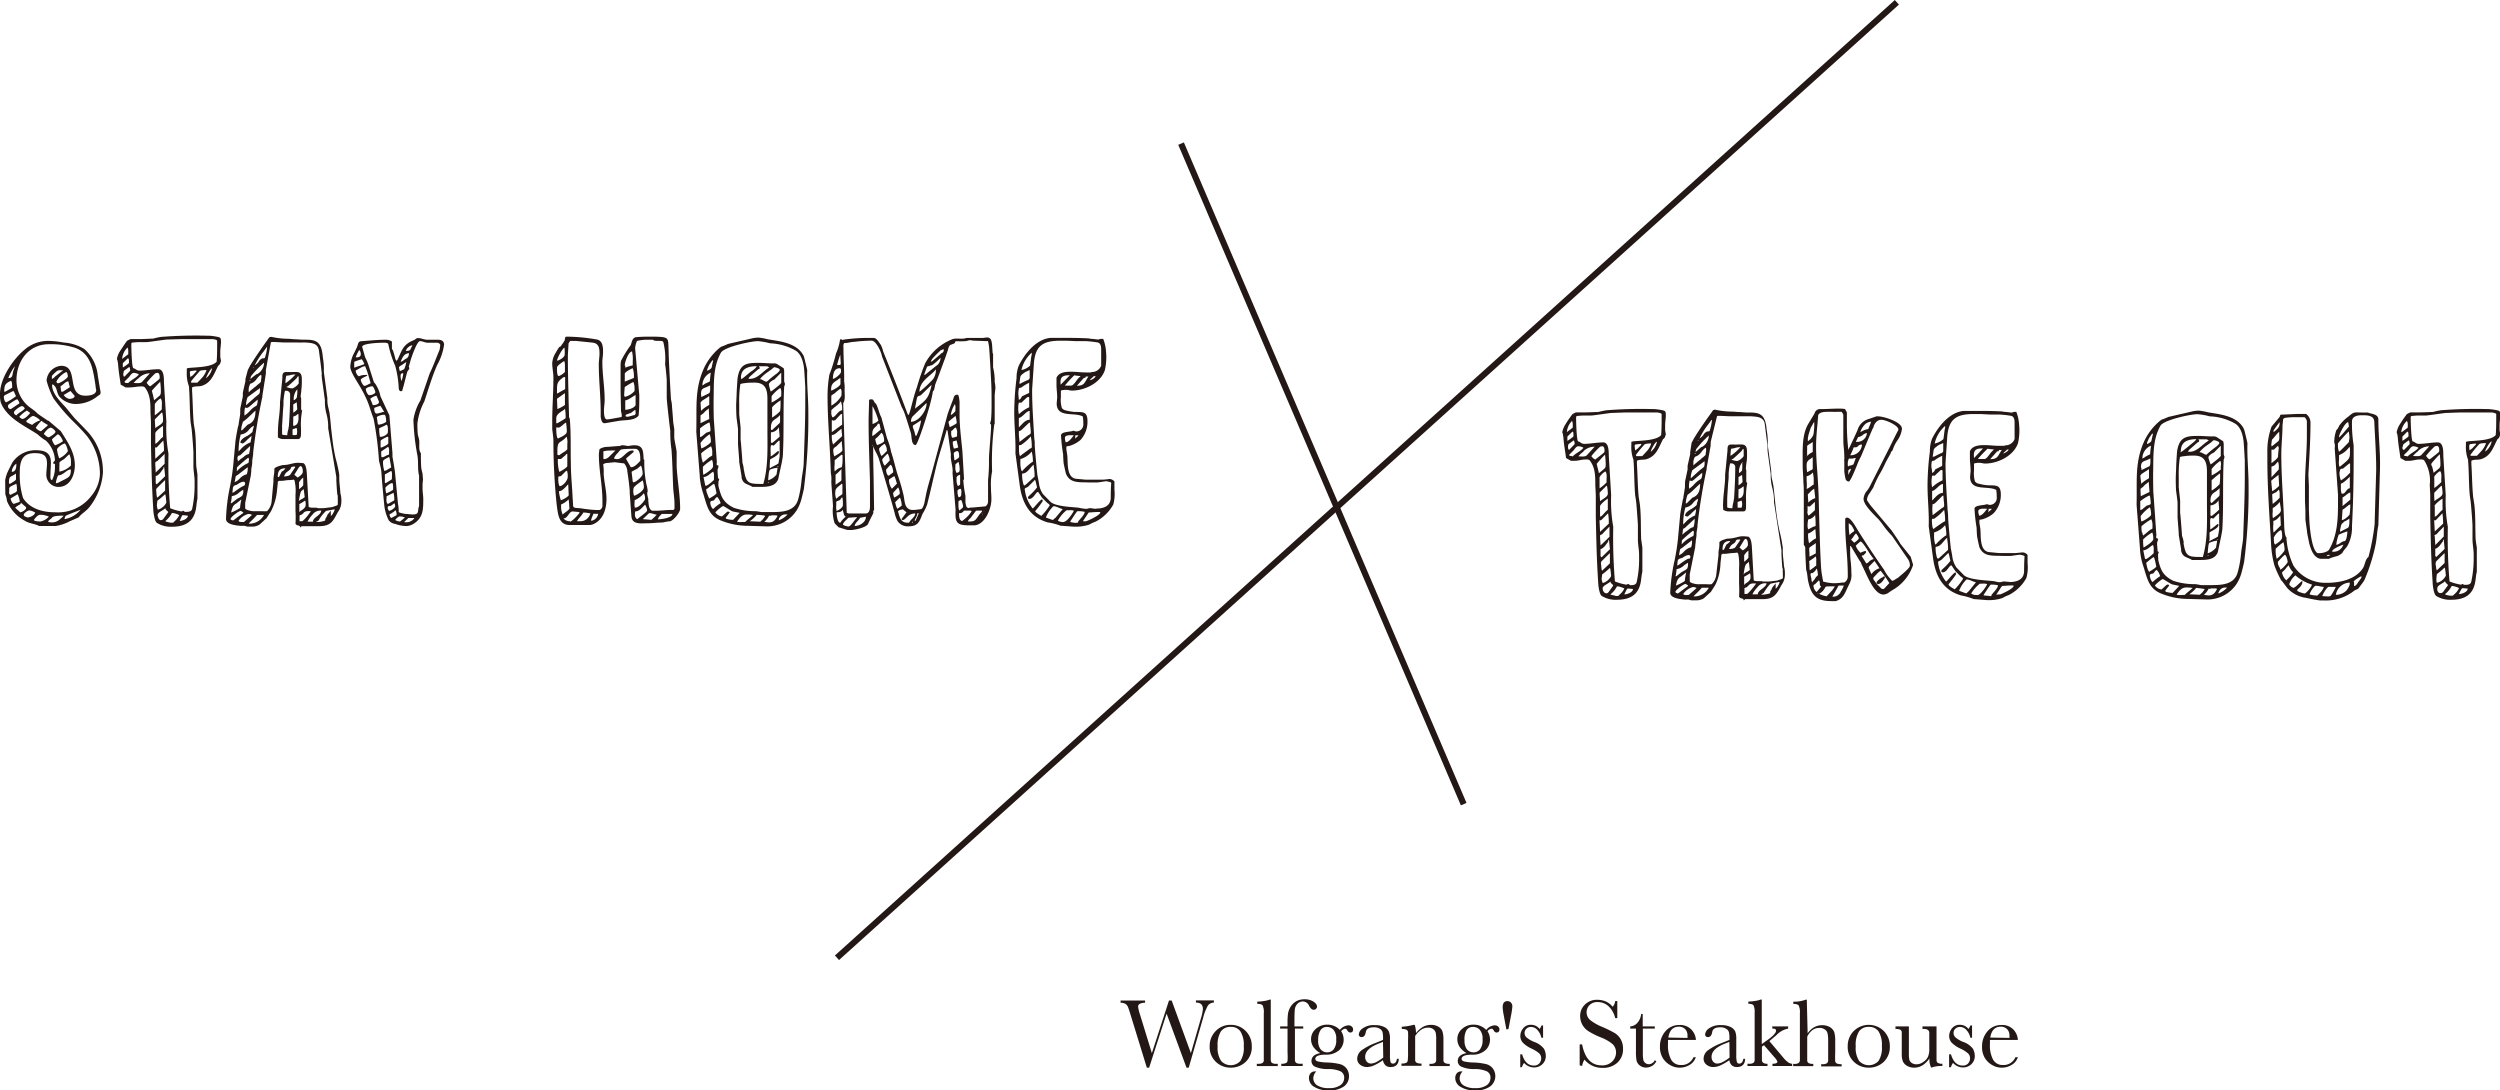 <svg xmlns="http://www.w3.org/2000/svg" viewBox="0 0 358.05 156.17"><defs><style>.cls-1{fill:#231815;}.cls-2{fill:none;stroke:#231815;stroke-width:0.88px;}</style></defs><g id="レイヤー_2" data-name="レイヤー 2"><g id="画像"><path class="cls-1" d="M.74,68.76A6.19,6.19,0,0,1,1,67.82c.1-.27.67-1.38.8-1.62a4,4,0,0,1,3.27-1.72c1.31,0,2.22.31,2.22,1.76,0,.6-.06,1.17-.06,1.75,0,.06-.1.77.23.77a4.09,4.09,0,0,0,.41-1.82v-.5c-.17,0-.24,0-.24-.17s.24-.2.24-.41A4.18,4.18,0,0,0,6.57,63.1a5.71,5.71,0,0,1-1.15-.87C3.57,61,.94,59.87.1,57.61A4.56,4.56,0,0,1,0,56.4c0-2.22,1.89-5,3.57-6.36a5.15,5.15,0,0,1,3.3-1.22,13.13,13.13,0,0,1,2.26.24,6.57,6.57,0,0,1,2.93.91A5.78,5.78,0,0,1,14,53.74l.33,2s.07.31.07.34v.17c0,.27-.2.33-.4.47a5,5,0,0,1-3.24,1.14,3.17,3.17,0,0,1-2.32-1.14c-.41-.71-.2-1.21-.91-1.69l-.07.11c0,1.28,1.25,2.42,2,3.26.14.17,1.15,1.42,1.28,1.55s1.85,1.89,2,2.09a8.41,8.41,0,0,1,2,5.69,9,9,0,0,1-1.92,4.88c-.47.61-1.11.91-1.55,1.49L10,74.65a6.36,6.36,0,0,1-2,.68H5.59C5,75,4.21,75,3.57,74.59A5.62,5.62,0,0,1,1,71.76s-.07-.44-.07-.47l-.17-.51ZM.91,57.61a7.9,7.9,0,0,0,1.38-.87L2,56.1S1.89,56,1.89,56l-1,.5c-.17.07-.34.17-.34.34S.64,57.61.91,57.61ZM.61,56.1H.74l1-.57v-.21c0-.13,0-.77-.2-.77C.74,54.92.61,55.16.61,56.1Zm.94,2.49,1.21-.81v-.17c-.07-.1-.23-.4-.23-.4H2.36a8,8,0,0,0-.81.5c-.17.11-.41.24-.41.48A.41.41,0,0,0,1.55,58.59Zm-.37-4.44c.67,0,.57-.44.71-1a3.7,3.7,0,0,0,.23-.71A8.56,8.56,0,0,0,1.18,54.15Zm.1,15.12h.2l.64-.41.17-.17v-.87C1.48,68.42,1.28,68.05,1.28,69.27Zm.2,1.61.81-.4s.13-.14.13-.17,0-.27,0-.34a1.7,1.7,0,0,0-.1-.7c-.31.23-.85.3-1,.64v.37C1.31,70.48,1.25,70.75,1.48,70.88ZM2,72.16l.67-.23c.14-.07.17,0,.14-.24a3.51,3.51,0,0,0-.24-.81l-.06-.1c-.27.2-.81.47-1,.64C1.55,71.59,1.75,72.16,2,72.16Zm-.34-4.58c.58,0,.68-.57.68-1v-.17A1.56,1.56,0,0,0,1.68,67.58Zm.68-8.08c.3-.4.94-.61,1.21-1-.14-.23-.24-.33-.44-.33S2,58.79,2,59.06,2.19,59.4,2.36,59.5ZM2.9,73.37c.26,0,.84-.4.84-.6s-.1-.2-.17-.27L3,72c-.1.31-.1.21-.31.34s-.5.3-.5.4Zm.43-2c1,1.55,2.9,2,4.55,2A6,6,0,0,0,13.1,71a5.17,5.17,0,0,0,1.21-3.1,9,9,0,0,0-1.78-5.36,26.31,26.31,0,0,0-1.86-2,26.69,26.69,0,0,1-3-3.47,12,12,0,0,1-1-2.56,2.28,2.28,0,0,1,2.09-2.12c2.63,0,.61,4.28,3.47,4.28.47,0,1.55-.07,1.55-.81,0,0-.07-.3-.07-.34,0-.2-.27-1.88-.34-2.08-.3-1.65-1-3.07-2.66-3.64A11.55,11.55,0,0,0,7,49.3c-2.89,0-4.64,2.39-4.64,5.15A4.92,4.92,0,0,0,3.87,58c.37.37,1.15.81,1.48,1.21.21.17,1.22.84,1.45,1a.44.44,0,0,0,.17.06l1.75,1.49c.94,1.51,2,3,2,4.88,0,1.38-.67,3.1-2.36,3.1A1.76,1.76,0,0,1,6.63,68c0-.54.1-1.08.1-1.62,0-1.21-.6-1.48-1.75-1.48-1.78,0-2.15,1.11-2.15,2.79A11.4,11.4,0,0,0,3.33,71.42ZM3.2,60c.37,0,.87-.54,1.11-.84,0-.07-.37-.27-.44-.37a4.58,4.58,0,0,0-1.11.91C2.83,59.8,3.1,60,3.2,60Zm.87,14.08c.31,0,.95-.34.95-.68a2.13,2.13,0,0,0-.81-.3c-.24,0-.81.4-.81.64S3.91,74.12,4.07,74.12ZM3.8,60.44a4.65,4.65,0,0,0,.81.41,3,3,0,0,1,1.15-.64,2.26,2.26,0,0,0-1-.64c-.27,0-.84.6-1,.7Zm2,14.25A2.3,2.3,0,0,0,7,74a2.81,2.81,0,0,0-1.28-.27c-.3,0-.71.5-.84.7S5.49,74.69,5.76,74.69Zm.07-12.93.8-.68a.31.31,0,0,0,.17-.23,5.57,5.57,0,0,1-.91-.58,5.49,5.49,0,0,0-.81,1A1.38,1.38,0,0,0,5.83,61.76ZM7,62.63a.45.45,0,0,1,.14-.07c.1-.06.84-.5.8-.74s-.54-.57-.67-.57c-.34,0-.84.61-1,.91C6.43,62.26,6.73,62.63,7,62.63Zm.4,12.19a1.64,1.64,0,0,0,1.12-.4c.16-.14.57-.47.57-.57-.34,0-1.42,0-1.62.27s-.57.37-.57.64C6.94,74.76,7.27,74.82,7.37,74.82ZM8,53.27a5,5,0,0,0-.57.57v.41c.24,0,.41-.31.57-.41s.88-.7,1.05-.81l-.34,0A.83.83,0,0,0,8,53.27ZM7.88,63.78A4.41,4.41,0,0,0,9,63.2c0-.23-.47-1-.74-1l-.74.64s-.07.06-.07.13A2,2,0,0,0,7.88,63.78ZM8,69.2l.1,0s.2-.07.24-.07l.81-.41c.74-.4,1-.47,1-1.48-.64,0-1.05.84-1.82.84A3.2,3.2,0,0,0,8,69.2Zm.34-14.31c.2,0,1.38-.68,1.38-1,0-.06-.07-.6-.24-.6a3.07,3.07,0,0,0-1.38,1.31A.23.23,0,0,0,8.32,54.89Zm.17,10.74a3,3,0,0,0,1.21-1c0-.2-.27-1.11-.47-1.11s-1.08.57-1.08.87a5.69,5.69,0,0,0,.27,1.15S8.45,65.63,8.49,65.63Zm.74.07c-.14.13-.68.37-.74.57v.47a7.83,7.83,0,0,0,0,.81,3.25,3.25,0,0,0,1.65-.88v-.43a2.4,2.4,0,0,0-.23-1.18C9.77,65.16,9.33,65.63,9.23,65.7Zm-.41-9.6H9l1-.64-.21-.84c-.43,0-.74.54-1.11.67v.24C8.72,55.59,8.72,56.1,8.82,56.1Zm1.28,1c.17,0,.57-.1.57-.4L10.1,56l-.3.17-.67.4A1.18,1.18,0,0,0,10.1,57.14ZM9.46,73.85c-.17.1-.17.33-.23.5A3.8,3.8,0,0,0,11.55,73C11,73.24,10,73.58,9.46,73.85Zm1.85-16.64a.26.26,0,0,0-.16-.07Z"/><path class="cls-1" d="M18.53,55.49H18l-.71-.4c-.14-.94-.3-1.89-.37-2.83,0-.1-.07-.54-.1-.64s-.07-.2-.07-.24a3,3,0,0,1,.47-1.14c.14-.2.78-1.21,1-1.45l.47-.23h1.48c.41,0,1.66-.07,1.79-.07a9.47,9.47,0,0,1,1.11-.24,64.71,64.71,0,0,1,6.64-.17H30a8.58,8.58,0,0,1,1.18.17c.47.07.47.31.47.74s-.1.91-.1,1.42v.67c0,.07.1.57.1.61a2.44,2.44,0,0,1-.17.47.84.84,0,0,1-.23.23c-.61,1.15-.95,2.43-2.36,2.87-.44.13-1,0-1.38.23V56c.1,1.49.1,3,.23,4.55,0,.14.21,1.25.21,1.38.16,1.62.1,3.23.16,4.85,0,0,.07.44.07.47s.1.68.1.71v3.47c-.13.54-.13,1-.23,1.51-.34,1.82-1.58,2.5-3.44,2.5a3.78,3.78,0,0,1-2.12-.54c-.37-.21-.54-1.59-.54-2-.2-3.06-.27-6.19-.33-9.33,0-.3,0-2.69,0-3s-.07-1.41-.07-1.58c0-1.21,0-2.46-.78-3.47-.17-.24-.54-.17-.8-.17C19.47,55.39,19,55.49,18.53,55.49Zm-1-4.11c.1-.1.67-.5.77-.6a.08.08,0,0,0,.07-.07s0-.27,0-.3a1.41,1.41,0,0,0-.1-.64A2.53,2.53,0,0,0,17.49,51.38Zm.06,1.25a6.33,6.33,0,0,0,.78-.54c.13-.1.1-.1.1-.3s0-.47-.17-.47l-.71.7Zm.24,1.31.81-.84a.34.34,0,0,0,0-.1c0-.1-.06-.44-.13-.44l-.71.51a.43.43,0,0,0-.1.33C17.62,53.51,17.66,53.94,17.79,53.94Zm.4.91h.14c.44-.47,1.11-.7,1.51-1.21-.06-.13-.57-.24-.7-.24-.34,0-.58.48-.71.61l-.64.64C17.89,54.85,18,54.85,18.19,54.85Zm8.36,18.46c.37,0,.84,0,.94-.47a16,16,0,0,0,.34-3.54v-.37c0-.71-.17-1.45-.17-2.19V64.82c0-.34-.17-2.59-.24-3.23,0-.14-.17-1.11-.17-1.21-.13-1.69-.1-3.37-.23-5.06a5.13,5.13,0,0,1-.31-2V52.8c.11-.27,3.44,0,4.28-1,.07-1,.07-1.72.07-2.63v-.37c-.07-.17-.47-.2-.61-.23H26.24c-.5,0-2.15.06-2.35.06S21.26,49,21,49H19.91c-.3,0-1,.07-1,.07l-.1.1v.34c0,.3.07,3.23.3,3.23s.44.34.85.34c.87,0,1.81-.2,2.72-.2s.78,1.58.81,2.05l.34,5.52a20.71,20.71,0,0,0,.3,4.52,75.2,75.2,0,0,0,.24,7.81,7.15,7.15,0,0,0,1.65.47l.2-.1C26.34,73.14,26.34,73.31,26.55,73.31ZM19.84,54.18a3.81,3.81,0,0,0-.7.67c.37,0,.91.1,1.18-.13l1.14-1.25A2.25,2.25,0,0,0,19.84,54.18Zm1.69,1.14.94-.74c.14-.13.4-.27.4-.47s0-.71-.33-.71a1.94,1.94,0,0,0-.3.07A12.26,12.26,0,0,0,21,54.82S21.33,55.32,21.53,55.32Zm.3,1c.07.13.2.84.24,1,.13-.1.67-.54.8-.67s.17-.3.17-.57a10.09,10.09,0,0,0-.1-1.42c-.17.21-1.18,1.22-1.18,1.32S21.76,56,21.83,56.27Zm.34,1.61v1.55a7.14,7.14,0,0,0,1-.84v-.37c0-.34.1-.91-.17-1.21A2.34,2.34,0,0,0,22.17,57.88Zm.07,3.4c.3-.3,1.11-.6,1.11-1.07V60c0-.24-.07-.84-.1-.84l-.07-.1-1,1C22.17,60.38,22.24,61.12,22.24,61.28Zm0,.78v1.45s.13-.07.16-.07c.27-.2.64-.71.85-.84a.3.3,0,0,1,.1-.07V61C23.11,61.12,22.24,61.79,22.24,62.06Zm0,3.6,1.24-1.14a2.06,2.06,0,0,0,0-.27,7.31,7.31,0,0,0-.1-1.21l-.94,1h-.23Zm0,.71c0,.2.06,1,.06,1.25l1.28-1.25V65c-.13.16-.81.8-.94.94s-.4.17-.4.34Zm.06,2.76a.25.25,0,0,0,.17.17l1.18-1.15-.14-1.34c-.06,0-.13.17-.1.23l-.47.64c-.13.14-.4.44-.64.44Zm.1,1.38c0,.24.07.71.14.71l1.11-1V68.76c-.17.14-.94.91-1.11,1.08a.48.48,0,0,0-.17.44A2.23,2.23,0,0,0,22.4,70.51ZM22.61,73a2,2,0,0,0,1.21-1c0-.17-.07-.81-.1-1a1.07,1.07,0,0,0-.07-.23,9.7,9.7,0,0,1-1.11.94c0,.07-.07.51-.07.68A1.74,1.74,0,0,0,22.61,73ZM23,74.49a.48.48,0,0,0,.44-.24l.64-.88c0-.2-.37-.26-.4-.6-.27.34-1.11.57-1.11,1C22.61,74,22.74,74.49,23,74.49Zm1.38.37h.41c.1-.1.47-.44.54-.54s.37-.51.33-.54l-.1-.07a3.65,3.65,0,0,0-.77-.23h-.17a3.57,3.57,0,0,1-.94,1.14C23.72,74.72,24.22,74.82,24.42,74.86Zm1.32-.24c.33,0,1.21-.27,1.21-.77-.1,0-.61-.07-.74-.07S25.74,74.62,25.74,74.62ZM27.25,54l.34-.23c.17-.17.57-.61.57-.61l-.07-.1c-.13,0-.7.07-.84.1l-.06.13C27.19,53.44,27.25,53.91,27.25,54Zm.17.81h.84s.44-.44.61-.64A3.08,3.08,0,0,0,29.58,53c-.1,0-.88,0-1,.17s-1.08,1.21-1.22,1.48C27.35,54.68,27.39,54.82,27.42,54.82Zm2.09-.64a2.36,2.36,0,0,0,.87-1.42C30.15,52.76,29.51,54,29.51,54.18Z"/><path class="cls-1" d="M32.93,69.74c.2-1,.37-2.06.47-3.07l.3-3.23c0-.34.3-1.92.37-2.26,0,0,0-.13.07-.16.07-.58.2-1.22.27-1.79a1.81,1.81,0,0,1,0-.34c0-.13,0-.33,0-.37l.37-1.75a.3.3,0,0,1,0-.1s0-.1,0-.13v-.31l.37-1.65v-.3L35.49,53l.33-.64c.71-1.15,1.59-2.43,2.46-3.64l.24-.34c.06-.1.2-.13.37-.13a11.52,11.52,0,0,0,2.35.27c.34,0,.71.07,1,.07s.84.06,1.21.06c1.45,0,2.46,0,2.73,2l.07.61a9.79,9.79,0,0,1,.13,2l.51,3.8a4.41,4.41,0,0,0,.16,1.42l.14.64c.1.74.17,1.48.23,2.22.11.91.21,1.82.34,2.7.1.57.2,1.14.34,1.71A18.84,18.84,0,0,1,48.59,68v.51c0,.67.13,1.41.16,2.12a3.91,3.91,0,0,1,.14,1.25,2.53,2.53,0,0,1-.51,1.48c-.7,1.31-1,2-2.69,2H43.2l-.2.2c0-.23-.17-.27-.27-.3a.51.51,0,0,1-.41-.24,16.57,16.57,0,0,0,0-1.88c0-.51,0-1,0-1.62v-.67a6.4,6.4,0,0,0-.1-1.85.36.36,0,0,0-.16-.31,4.36,4.36,0,0,1-.68.07c-.3,0-.71.1-1,.1a.64.64,0,0,1-.27,0,.34.34,0,0,0-.33.17s0,.17,0,.21l-.1.94A8.08,8.08,0,0,1,38.92,73a2.64,2.64,0,0,1-.34.57l-.4.64-1,.91a1.87,1.87,0,0,1-1.11.3h-.44a.79.79,0,0,1-.2,0l-.37-.1a1.51,1.51,0,0,0-.47,0c-.84-.06-2.22-.2-2.22-1A25.59,25.59,0,0,1,32.93,69.74Zm.27,4.75a.35.35,0,0,1,.16.06c.14-.06.54-.4.91-.67l.51-.37s.07-.07.07-.1-.34-.24-.37-.24c-.27,0-1.45.88-1.45,1.15C33,74.42,33.13,74.45,33.2,74.49Zm0-3.44c0,.2-.1.74-.1.84s-.07.07-.07.17l.14,0,.57-.44a2,2,0,0,1,.4-.27,2.53,2.53,0,0,0,.54-.34,1.37,1.37,0,0,0,.17-.54,1.27,1.27,0,0,1,0-.33,3.35,3.35,0,0,0-.64.44A1.89,1.89,0,0,1,33.23,71.05Zm1.18,1.68a7.27,7.27,0,0,1,.2-1.21l-.77.61a.78.78,0,0,0-.27.2c-.1.1-.27.24-.44,1.08A7,7,0,0,0,34.41,72.73Zm-1.08-2.45v.3a1.14,1.14,0,0,0,.3-.17c.17-.13,1-.71,1.18-.77a.72.72,0,0,0,.24-.14c.17-.17.23-1-1.11-.07C33.36,69.54,33.33,69.8,33.33,70.28ZM34,68.05l-.13.07c-.11.07-.11.07-.14.27l-.13.67a2.1,2.1,0,0,0,.74-.53,2.09,2.09,0,0,1,1-.61,2.32,2.32,0,0,0,.14-.88v-.13Zm1.58-2.52c-.33.23-1.31,1.08-1.51,1.28a.35.35,0,0,0-.14.33v.21c0,.06-.1.1,0,.13a5,5,0,0,1,1.65-1.18,2.09,2.09,0,0,0,.07-.64S35.55,65.6,35.55,65.53Zm-1.51.3v.27a4.47,4.47,0,0,1,.81-.64,1.47,1.47,0,0,1,.77-.44,3.71,3.71,0,0,0,.17-1v-.14l-1.45,1.35C34,65.19,34,65.6,34,65.83Zm.4-3.6a10,10,0,0,0-.3,2.42l.3-.3a3.62,3.62,0,0,1,1.42-1,2.31,2.31,0,0,1,.06-.37,2.29,2.29,0,0,0,.07-.44s0-.07,0-.1-.37.34-.54.47l-.1.1a3.24,3.24,0,0,1-.54.47c-.07.07-.2,0-.41-.06,0-.44.48-.74,1-1a3.66,3.66,0,0,0,.74-.57c0-.24.13-.51.17-.74v-.14a2.36,2.36,0,0,0-.71.61A1.68,1.68,0,0,1,34.44,62.23Zm-.3,12.39c.13.14.3.14.54.14h.23l.27-.24c.31-.27.64-.54.88-.78a1.07,1.07,0,0,0-.54-.13A2.5,2.5,0,0,0,34.14,74.62Zm.61-14.14a3.88,3.88,0,0,0-.24,1.14l.13,0,.81-.81c.91-.3,1.11-1.08,1.11-2-.43.37-.91.88-1.34,1.25,0,0-.1.07-.17.13l-.27.21S34.75,60.44,34.75,60.48Zm.33-2.16a3.34,3.34,0,0,0-.1,1v.2a4,4,0,0,0,.81-.7,3.13,3.13,0,0,1,.91-.71,1.47,1.47,0,0,0,.17-.74v-.14l-.64.54c-.37.31-.68.64-.88.64A.33.33,0,0,1,35.08,58.32Zm0,14.45c0,.27.91.44,1.11.44a1.51,1.51,0,0,0,.34,0c.13,0,.3,0,.33,0h.58a5.87,5.87,0,0,0,.77,0,2.23,2.23,0,0,0,.67-1.52L39.16,69v-.23c0-.07,0-.34.06-.68s.07-.67.07-.74v-.2c.07-.27,1-.5,1.18-.54a4.63,4.63,0,0,0,.74-.07l.47-.1a4,4,0,0,1,.94-.16,8.09,8.09,0,0,1,.85.06c.37.24.44,1,.47,1.42l.27,4.85a1.46,1.46,0,0,0,.57.1h.27a.26.26,0,0,0,.13,0,.78.78,0,0,0,.14,0,.59.59,0,0,1,.2.07h.74c.27,0,1.11-.14,1.28-.14l.27-.1c.27-.07.57-.17.57-.3s0-.37,0-.64a4.86,4.86,0,0,1,0-.64.21.21,0,0,1-.07-.14c-.07-.57-.1-1.34-.14-1.95,0-.2,0-.37,0-.54L47,61.32a7,7,0,0,0-.23-2,6.76,6.76,0,0,1-.24-1.69v-.33l-.44-3.2s0-.1,0-.14a.66.66,0,0,1,0-.37c-.1-1.11-.27-2.25-.41-3.36s-1.08-1.12-2-1.18H43.4a7,7,0,0,1-.81,0l-.81,0c-.3,0-.6,0-.91,0-.6,0-1.21-.07-1.88-.07a.25.25,0,0,0-.2.07l-.71,3.94c0,.06,0,.23,0,.27s0,.16,0,.23l-.5,3.17v.16a79.86,79.86,0,0,0-1.32,8v.24l-.13.87c0,.14,0,.54-.07.88s-.07.44-.07.57-.06.64-.06.68l-.81,3.94Zm.37-15.9a.5.5,0,0,0-.07.17,3,3,0,0,0-.17,1l1.25-1.11.5-.41c.27-.17.24-.5.24-.94Zm2-3.2c-.24,0-.51.34-.75.64a1.59,1.59,0,0,1-.87.64,1.65,1.65,0,0,0-.24,1v.24a.55.55,0,0,0,.17-.17l.74-.61a.92.92,0,0,0,.24-.2c.23-.2.57-.43.6-.57s0-.3.07-.54A1.88,1.88,0,0,0,37.41,53.67ZM35.75,75a2.36,2.36,0,0,0,2.06-1.25h-1a12.16,12.16,0,0,1-.88.91l-.27.27C35.62,75,35.69,75,35.75,75Zm.07-20.41a.05.05,0,1,0,0-.1A.05.05,0,1,0,35.82,54.55Zm1-1a1.93,1.93,0,0,0,1-1.65A14.58,14.58,0,0,0,36,53.81a.84.84,0,0,0-.13.47C36.19,54,36.53,53.74,36.77,53.57Zm-.51-.87c.07,0,.07-.07,0-.07S36.16,52.7,36.26,52.7Zm1.89-3-.44.61a10.3,10.3,0,0,0-1.28,2,2.37,2.37,0,0,0,.54-.47,1.09,1.09,0,0,1,.57-.54.65.65,0,0,0,.17,0,.34.34,0,0,0,.17-.07,6.21,6.21,0,0,0,.33-1.58Zm1.78,18.56.37-.74a.6.6,0,0,0,.14-.07,1.52,1.52,0,0,0,.4-.4c-.77,0-1.11.33-1.11,1.21C39.86,68.36,39.93,68.32,39.93,68.29ZM39.8,62a19.75,19.75,0,0,1,.13-2,20.23,20.23,0,0,0,.17-2v-.37l.34-3.47c0-.51,0-.88.57-.88a.13.13,0,0,0,.1,0,.13.13,0,0,0,.1,0h.14a3.39,3.39,0,0,0,.53,0c.17,0,.37,0,.58,0,.74,0,.77.58.77,1.18v.34a8.36,8.36,0,0,1-.07,1c0,.31-.1.75-.1,1.05a.65.65,0,0,1,.07.37v1.41l.14.21a10.18,10.18,0,0,0-.17,2.32,10.76,10.76,0,0,1,0,1.14c0,.21-.1.58-.37.58H40.47a1.3,1.3,0,0,1-.67-.24Zm1.34.34a3.05,3.05,0,0,1,.14-.78l.1-.6c.1-1.45.17-3,.17-4.38a.54.54,0,0,0-.61-.61h-.13a11.25,11.25,0,0,0-.21,1.45c0,.17,0,.34,0,.51s-.07.74-.1,1.41-.1,1.52-.1,1.69v1.17C40.4,62.3,40.91,62.33,41.14,62.33Zm.14,5.12-.34.27-.13.2c0,.07-.21.3-.1.3.27,0,.74-.07.87-.27l.67-1a.08.08,0,0,0-.06-.14c-.17,0-.54,0-.54.27A.93.93,0,0,1,41.28,67.45ZM41,53.81a3.81,3.81,0,0,0-.11,1.08,8,8,0,0,0,1.42-1.25.24.24,0,0,0-.14,0,2.08,2.08,0,0,0-.64.1A3.29,3.29,0,0,1,41,53.81Zm0,1.61a2.69,2.69,0,0,0,.87.21,2,2,0,0,0,.91-.71V54a.17.17,0,0,0-.1-.13,3.13,3.13,0,0,0-.2.3c-.34.34-1.15,1.08-1.25,1.14Zm1.38,5.9-.48.17v.81a2.21,2.21,0,0,0,.58,0,1.63,1.63,0,0,0,0-1ZM42,59.67c0,.1,0,.34,0,.57A4.78,4.78,0,0,0,42,61c.78-.07.78-.91.74-1.51v-.21c-.13,0-.2.14-.37.24Zm.5-2.06-.5.31V59.1c.17-.07.57-.41.57-.51Zm.07-1.71v-.14a2.1,2.1,0,0,0-.5,1.55c.16,0,.3-.2.43-.34A6,6,0,0,0,42.59,55.9ZM42.15,68s.17.13.24.2a2.21,2.21,0,0,1,.23.2c.27-.16.75-.5.75-.84s-.07-.81-.37-.81c0,0-.17.14-.24.27a1.47,1.47,0,0,0-.17.27Zm.64,3.81s0-.07.07-.11a2.49,2.49,0,0,1,.37-.23s.07,0,.14-.07.27-.17.27-.2l-.14-1.15-.34.27C43.1,70.41,43,70.51,42.79,71.83Zm.64-2.36V68.39a2.77,2.77,0,0,1-.23.2c-.1.1-.37.47-.37.47v1C43,69.94,43.43,69.57,43.43,69.47ZM43,73.21c.37-.24.78-.48.78-.91a1.73,1.73,0,0,0-.07-.61l-.47.3-.37.21v1.14Zm.51.23-.31.27a.59.59,0,0,0-.3.14v.8s.27,0,.37,0S44,74,44.31,73.51l.23-.3-.13,0a2,2,0,0,0-.44,0A.8.8,0,0,0,43.47,73.44Zm2.56-.3a1.38,1.38,0,0,0-1.32.57,4,4,0,0,0-.7,1h.77c0-.34.34-.57.64-.81S46,73.41,46,73.14Zm-.34,1.28c-.07.1-.1.13-.1.1a.59.59,0,0,1-.24.17l-.13.07a3.22,3.22,0,0,0,1.31-.21,1.07,1.07,0,0,1,.07-.33s.13-.14.13-.21l.07-.13.07-.17.47-.57v.47c0,.13,0,.13,0,.3l.2-.2c.13-.2.4-.64.33-.77l-1.21.23A5.91,5.91,0,0,0,45.69,74.42Z"/><path class="cls-1" d="M54.28,66a47.19,47.19,0,0,0-.78-6.06c-.37-.91-.6-1.89-1-2.76-.07-.17-.51-1.08-.64-1.28-.44-.88-1.69-2.56-1.69-3.37a4.63,4.63,0,0,1,.61-2.09l.34-.71c.2-.47.13-.84.67-.87,1.11-.07,2.26-.2,3.37-.2a1.55,1.55,0,0,1,.74.13s.23.1.23.14,0,.4,0,.5v.51s.17.3.17.3c.06.17.3,1,.33,1.21l.17.24.17-.24c.64-1.38.78-2.12,2.29-2.73.27-.1.3-.3.61-.3.47,0,.87.24,1.38.24h1.51c.47,0,.84.2.84.7a8.12,8.12,0,0,1-1,2.93c-.71,1.65-1.25,3.44-1.82,5.19a9.1,9.1,0,0,0-1,3.17,14,14,0,0,0,.06,1.58c0,.07.14.5.17.67.14.61-.13,1.52.27,2,0,.34,0,1.85.07,2.19a6,6,0,0,0,.17.74c0,.14.06.74.06.84s-.06.61-.06.68,0,.5,0,.67c0,.47.1.94.1,1.45,0,1.45,0,2.63-1.31,3.5a2.29,2.29,0,0,1-1,.37,4.73,4.73,0,0,1-1.69-.3,1.45,1.45,0,0,1-.94-.51,6.27,6.27,0,0,1-.67-2.46c-.07-.6-.34-3.56-.37-4.2S54.45,66.64,54.28,66ZM51,52.56c.17-.06.94-.3,1.08-.37l.1-.07a2.86,2.86,0,0,0-.37-.67,8.59,8.59,0,0,0-1.08.37v.81C50.84,52.66,51,52.56,51,52.56Zm-.07-1.38.17,0c.3,0,.57-.11.57-.44,0-.17-.06-.51-.23-.61A6.37,6.37,0,0,0,50.94,51.18Zm1.25,4.08c.3,0,.6-.27.91-.37L52.83,54a10.62,10.62,0,0,0-.54-1.55c-.4,0-.91.41-1.35.61a1.13,1.13,0,0,0,.44.84,2.25,2.25,0,0,1,1-.2h.17l.06.1c-.13.07-.94.4-.94.6S52,55.26,52.19,55.26Zm5.05,18.15a5.67,5.67,0,0,0,.88.2c.3,0,.7.07,1,.07,1,0,.64-.47.91-1.21V68.12c-.24-.94-.07-2-.24-2.9a32.49,32.49,0,0,1-.57-5.11,7.71,7.71,0,0,1,.88-2.56s.06-.1.1-.14l1.34-3.9c.54-1.12,1-2.4,1.45-3.47,0-.1.07-.51.07-.64s-.2-.27-.34-.31H61.28c-.4,0-.74-.23-1.14-.23s-1.08,2-1.25,2.46l-.34,1.18c0,.1.07.1.07.26s-.24.31-.3.54c-.24.81-.41,1.65-.68,2.53,0,.13-.06.2-.23.2s-.27-.17-.3-.37a14.34,14.34,0,0,0-.51-3.27,15.22,15.22,0,0,1-1-3.16.78.78,0,0,0-.33-.14h-.58c-.47,0-2.82.1-2.82.58l.43,1.51a7.77,7.77,0,0,1,.44,1l.78,2.46c.06.2.23.27.3.44a4.74,4.74,0,0,1,.67,1.68l1.28,2.73.44,5.42v.51c.07.33.34,1.95.37,2.32L57,72.16a5.16,5.16,0,0,1,.1,1.18ZM52.9,56.6c.16,0,.74-.1.87-.43-.07-.24-.27-.85-.47-.85s-.91.21-.91.41S52.63,56.6,52.9,56.6Zm.43,1.25c.07.17,0,.17.17.17s.78-.07.78-.47a7.62,7.62,0,0,0-.37-.88,2.14,2.14,0,0,0-.88.44Zm.61,1.38c.34,0,.67-.2,1.08-.24,0,0-.34-.57-.54-.87a7,7,0,0,0-.88.3v.14C53.6,58.79,53.67,59.23,53.94,59.23Zm.17,1.48c0,.1.13.1.2.1a2.1,2.1,0,0,0,1-.4s0-.91-.23-1h-.24c-.23,0-.91.24-.87.37Zm.3,1.85h.14c.33,0,1-.33,1-.67s.07-.81-.17-1.08a9.56,9.56,0,0,1-1.07.51v.17A6.22,6.22,0,0,0,54.41,62.56Zm.1.58V64c0,.1.07.1.1.1s1-.4,1-.61v-.13c0-.14,0-.64,0-.71s-.07-.07-.1-.1S54.51,63,54.51,63.14Zm.1,2.15c0,.07,0,.2.17.2a1.15,1.15,0,0,0,.34-.13,4,4,0,0,1,.6-.27v-.44a1,1,0,0,0-.13-.67c-.13.1-1,.67-1,.71S54.61,65.26,54.61,65.29Zm.44,2.16.24-.07.74-.44-.24-1.34-.07-.17c-.2.17-.87.37-.87.7A4.21,4.21,0,0,0,55.05,67.45Zm.67.17c-.16.1-.6.33-.6.33v1.18s.07.07.1.07a8.44,8.44,0,0,0,.91-.57c0-.07,0-.27,0-.27,0-.24.07-.85-.13-.91Zm-.5,2.45c0,.17.07.58.13.58a4.94,4.94,0,0,0,.74-.37,1.86,1.86,0,0,0,.21-.14v-.27a2.06,2.06,0,0,0-.07-.67h-.14c-.16,0-.9.5-.9.71C55.19,69.94,55.22,70,55.22,70.07Zm.37,2.09.77-.44c.14-.06.11-.13.11-.23a4,4,0,0,0-.11-.91l-1,.5v.24C55.35,71.49,55.29,72.16,55.59,72.16Zm.13,1c.24,0,.88-.4.88-.67,0-.1-.07-.41-.13-.41l-.51.38c-.13,0-.44,0-.44.23A.83.83,0,0,0,55.72,73.17Zm.37,1,.51-.27a.53.53,0,0,1,.13-.06s.07-.07.07-.11,0-.5-.17-.63a3.26,3.26,0,0,1-.84.57C55.79,73.81,55.89,74.18,56.09,74.18Zm1.22.51a4,4,0,0,0,.67-.57,2.3,2.3,0,0,0-.71-.14c-.23,0-.5.3-.67.51A1.36,1.36,0,0,0,57.31,74.69Zm-.07-21.55h.13l.51-.24a3.44,3.44,0,0,0,.27-.84.13.13,0,0,0,0-.17l-.64.44c-.07,0-.37.23-.37.3Zm.13-1.32c.27,0,.44-.23.68-.37.4-.2.47-.34.54-.84C57.85,50.61,57.64,51.22,57.37,51.82Zm.14,2.76a3.85,3.85,0,0,0,.24-1.11c-.24,0-.38.1-.38.37A2.05,2.05,0,0,0,57.51,54.58Zm1.48,20c.1-.06.34-.27.34-.37h-.84l-.61.58A1.42,1.42,0,0,0,59,74.55Zm-.87-24.31h.13a.84.84,0,0,0,.51-.14c0-.1.26-.5.3-.67A1.27,1.27,0,0,0,58.12,50.24Z"/><path class="cls-1" d="M79.26,54.11c0-.71-.17-1.38-.17-2.09a3.1,3.1,0,0,1,.51-1.51,7.08,7.08,0,0,1,.5-.81l.17-.07a9.12,9.12,0,0,0,.58-.84c.1-.2,0-.47.23-.57h.44a25.92,25.92,0,0,1,3.94.4c.87.14.91,1.11.91,1.82,0,.47-.1.94-.1,1.42,0,1.78.33,3.6.33,5.42,0,.54-.1,1-.1,1.58,0,.24,0,1.21.44,1.21.27,0,1.68-.27,2-.33.11,0,.11-.11.11-.21a2,2,0,0,0-.11-.6c0-.47-.06-2.66-.06-3.13V52.26a3.22,3.22,0,0,1,.06-.57,15.56,15.56,0,0,1,1.32-2.16.42.42,0,0,0,.1-.17c.13-.37.2-1,.74-1.07a18.16,18.16,0,0,1,2-.07h.84c2,.07,1.72.2,1.82,2.05,0,1,.27,5.9.34,6.94a5.42,5.42,0,0,1,.13.74c0,.2.17,2.06.17,2.29s.17,1.11.17,1.25V62.7c0,.2.34,1.85.34,2s0,1.86,0,2.09c.1,2,.5,4.08.5,6.1,0,.47-1,1.78-1.55,1.78-.33,0-.84.17-1.11.17-.64,0-1.28.1-2,.1-.94,0-2.22.24-2.32-1l-.24-3.27v-.27c0-.47-.27-2.49-.34-2.86a1.92,1.92,0,0,0-.47-1.18c-.2,0-1.08-.13-1.35-.16l-1,.1c-.17,0-.54.06-.64.23a6.23,6.23,0,0,1,.07,1.32c.06,1.21.4,2.39.4,3.6,0,1.48-.47,3.06-2,3.67l-.3.07h-3c-1.59,0-1.65-1.69-1.82-2.8A89.08,89.08,0,0,1,79.26,63c0-.14-.13-1.32-.17-1.49V60.38C79.09,58.29,79.26,56.2,79.26,54.11Zm.68,8.69c.33-.2,1.24-.5,1.24-1s-.06-.81-.1-1.28c-.4.17-.71.67-1.14.74a.73.73,0,0,1-.17-.07c-.14,0-.1.3-.1.3C79.67,61.72,79.7,62.8,79.94,62.8Zm-.27-3v.81h.16s.78-.44,1.08-.64c.14-.11.1-.14.1-.31a7,7,0,0,0-.1-1.18C81,58.76,79.73,59.06,79.67,59.84Zm.1-8.15c.3,0,1-.44,1.08-.74s0-1,0-1.11C80.58,49.84,79.77,51.32,79.77,51.69ZM80,53.84a.12.12,0,0,0,.1,0,2.52,2.52,0,0,0,.81-.57v-1a4.16,4.16,0,0,0-.06-.51h-.17c-.17.17-.91.58-.91.91S79.77,53.84,80,53.84Zm.41.41c-.61.47-.64.8-.64,1.68v.44s.13-.07.17-.07c.3-.2,1-.57,1-.57V54C80.68,54,80.61,54.08,80.41,54.25Zm-.58,4.34A6,6,0,0,0,80.91,58V56.3l-1.14.81Zm.27,6.6a8.14,8.14,0,0,1,.75-.5,2.18,2.18,0,0,0,.4-.34v-.74a2.42,2.42,0,0,0-.1-1.08c-.91,1.08-1.32.44-1.32,2.09v.47C79.87,65.19,79.94,65.19,80.1,65.19Zm0,2.39c.27-.1,1.15-.64,1.15-.84V65l-.1,0s-.14.14-.14.17l-.67.57H79.9A6,6,0,0,0,80.1,67.58Zm0,2.06c.54,0,1.21-.85,1.21-1.32a2.86,2.86,0,0,0-.1-.91s-.13.07-.17.07l-.67.67c-.1.11-.34,0-.41.17v.44A2,2,0,0,0,80.14,69.64Zm.17,2c.27,0,1.18-.54,1.18-.74l-.07-1.55c-.3.3-.81,1-1.32,1v.16A6.63,6.63,0,0,0,80.31,71.59Zm.27,2.09c.4-.37.6-.41,1-.84v-.17c0-.17-.07-1-.1-1.21a3.19,3.19,0,0,1-1.08.74v.3A2.78,2.78,0,0,0,80.58,73.68Zm1.07,1c.41-.1,1.18-1,1.42-1.31l-.17-.1c-.14,0-.78-.07-.91-.07-.54.14-.64,1-1.25,1A1.2,1.2,0,0,0,81.65,74.65Zm11.22-3.13c.1.57,0,1.25.57,1.55l.44,0c.87,0,1.68-.14,2.59-.11l.17-.16s0-.51,0-.68c0-.91-.17-1.72-.2-2.62-.07-1.72-.1-3.44-.23-5.19A16.38,16.38,0,0,1,96,61.72c-.1-.7-.47-4-.51-4.68,0-.27,0-2.32,0-2.56s-.13-1.55-.16-1.82-.07-.3-.07-.57A9.87,9.87,0,0,0,95,49c-.14-.37-1.18,0-1.48-.34h-.64a5.75,5.75,0,0,0-1.32.1,1.75,1.75,0,0,0-.33.07,3.62,3.62,0,0,0-.27,1l.6,6.77V57c0,.88,0,1.55-.1,2.53-.6.74-2,.61-2.79.74l-2,.34h-.13c-.37,0-.47-.64-.51-.91V59c0-2.29-.27-4.51-.27-6.84,0-.5.1-1,.1-1.51,0-.81-.1-1.48-1-1.58l-2.35-.24h-.85l-.23.34-.1,1.72v.3c0,1.92.06,3.94.1,5.79,0,.44.07,2.39.07,2.8a.47.47,0,0,1,.1.16c.2,2.16.1,4.38.16,6.5,0,1.55.17,3.1.24,4.62,0,.13.07,1,.07,1.18s0,.27.1.4.81.13,1.08.17a18.34,18.34,0,0,0,2.05.23h.57c.24-.1.31-.23.41-.5v-.84c0-2.23-.51-4.31-.51-6.64,0-.13.07-.64.1-.74A2.09,2.09,0,0,1,86.94,64c.27,0,1.58-.13,1.89-.13a.58.58,0,0,1,.23-.1h.17a3.68,3.68,0,0,1,.61.1c.33,0,.67-.1,1-.1,1.31,0,1.28.87,1.34,2l.1.1a15.7,15.7,0,0,0,.31,3.54,4,4,0,0,1,.17.94c0,.1-.07.17-.07.3A4.1,4.1,0,0,0,92.87,71.52ZM82.63,74.65h.44a1.45,1.45,0,0,0,1.48-1.14c-.27,0-.54-.1-.84-.1h-.17C83.3,73.88,82.9,74.18,82.63,74.65ZM85,73.58a7.67,7.67,0,0,0-.33.84,1.08,1.08,0,0,0,0,.17,1.19,1.19,0,0,0,1-1Zm1.42-8.83v.91c0,.1.1.1.13.1a1.21,1.21,0,0,0,.74-.4l.85-.84h-.51C87.41,64.52,86.37,64.52,86.37,64.75Zm4,2.16c.47,0,1-.61,1.28-.91v-.34c0-.47-.07-1.38-.74-1.38s-1.21,0-1.82.07c-.3,0-.47.3-.64.5a2.16,2.16,0,0,0-.57.81,1.24,1.24,0,0,0,.44.1c.84,0,1.34-1.24,2.19-1.24.13,0,.23,0,.17.23l-1,.85-.06.13S90.34,66.91,90.34,66.91Zm-.81-10.1A2.72,2.72,0,0,0,90.88,56v-.3a2.44,2.44,0,0,0-.17-1,11,11,0,0,0-1.24.74c0,.14-.07.84-.07,1v.17C89.4,56.64,89.37,56.81,89.53,56.81Zm1.12-2.66c.1-.07.06-.11.06-.24v-.17a3.24,3.24,0,0,0-.17-1c-.1,0-1.14.54-1.14.78v1.14Zm-1.18-1.79v.3a6.26,6.26,0,0,1,1.07-.33v-.61a4.69,4.69,0,0,0-.1-1.38C90,50.34,89.47,51.92,89.47,52.36Zm0,6.33c.43,0,1.28-.23,1.48-.67V56.6c-.2,0-1,.71-1.48.74Zm.27,1c.26,0,.91-.24,1.07-.24l.14-.17c0-.6-.07-.6-.07-.57a2.14,2.14,0,0,0-.34.24,2.29,2.29,0,0,0-.23.17l-.74.27C89.57,59.5,89.57,59.67,89.74,59.67Zm.8,9.29s.07.1.11.1c.3,0,1.31-.8,1.31-1.24s-.17-1.15-.27-1.15l-.47.41c-.17.13-.84.4-.84.5Zm.27,2c.41-.13,1.32-.71,1.32-1.18a2.77,2.77,0,0,0-.17-1c-.24.2-1.31.84-1.31,1.18A2,2,0,0,0,90.81,71Zm.1,1.72c.51,0,1.15-.78,1.38-1.15a1.45,1.45,0,0,0-.16-.91,3.31,3.31,0,0,1-1.32,1v.24A2.62,2.62,0,0,0,90.91,72.67Zm.31,1.65c.2-.24,1.38-1,1.38-1.25s-.24-.81-.31-.81c-.37.37-.8.95-1.38.95C90.91,73.48,90.85,74.12,91.22,74.32Zm2,.1s.47-.41.64-.61c0,0,.1-.07.1-.13-.23,0-.94-.34-1.14-.17l-.84.81Zm1.48-.84-.17.16a1.73,1.73,0,0,0-.4.61c.44,0,2.09-.2,2.09-.77Z"/><path class="cls-1" d="M99.72,61.82c.11-3.43-.3-6.06,1.15-9.19a8.51,8.51,0,0,1,2.25-2.86s.14-.07.14-.1a9.59,9.59,0,0,0,1-.41l3.2-.74a4.73,4.73,0,0,1,1.17-.17,7.9,7.9,0,0,1,1.32.24c1.78.3,4.14.5,5.12,2.32a3.38,3.38,0,0,1,.13.37c.07.31.37,1.45.41,1.75-.07,2,.16,3.94.16,6a79.87,79.87,0,0,1-.64,11c-.06.3-.37,1.61-.47,1.85a5.35,5.35,0,0,1-.5,1.11,5,5,0,0,1-4.58,2.39l-2.39-.07a10.35,10.35,0,0,1-3.78-.7c-2-.71-2.15-2.23-2.72-4a9.82,9.82,0,0,1-.47-2.33v-.13Zm.54-.47V62.6a.83.83,0,0,0,.34-.17l.57-.47c.07,0,.44-.14.47-.14s.07-.06.11-.13-.07-.94-.11-1.11a.12.12,0,0,0-.1-.07A6.6,6.6,0,0,0,100.26,61.35Zm.14-2.52.4-.34c.1-.1.78-.51.78-.51V56.77c-.21,0-.07,0-.21.1l-.84.54-.2.24Zm-.07,1.78,1.25-.6-.07-1.52s-.27.24-.41.34a4.3,4.3,0,0,0-.37.37l-.4.3Zm.1,3.6c.24,0,1.38-.7,1.38-.94a2.91,2.91,0,0,0-.17-1.08,5.18,5.18,0,0,0-1.31,1.25C100.33,63.71,100.43,64,100.43,64.21Zm0-7.67v.33l1.11-.54c.2-.1.17-.7.17-.91,0,0,0-.2,0-.23C100.73,55.73,100.4,55.46,100.4,56.54Zm.13,9.26c0,.13.07.44.14.44l.84-.71c.1-.1.34-.17.47-.31v-.6a2.12,2.12,0,0,0-.17-.71,9.23,9.23,0,0,0-1.41,1A4,4,0,0,0,100.53,65.8Zm.07-10.61a.5.5,0,0,1,.13-.07c.31-.27.44-.23.91-.5,0-.14.07-.91.11-1.08v-.17A2,2,0,0,0,100.6,55.19ZM100.73,68c.31-.13,1.39-.87,1.39-1.18v-.13a2.32,2.32,0,0,0-.14-.84,6.36,6.36,0,0,0-1.31,1V67A5.5,5.5,0,0,0,100.73,68ZM101,69.5a.12.12,0,0,0,.1.07c.24,0,1-.67,1.15-.84v-.44a1.41,1.41,0,0,0-.1-.74c-.51.27-.75.71-1.39.77Zm.3,1.21c.07.24.24.68.31.68l.7-.44.31-.27c0-.07-.24-1.38-.37-1.38s-.81.61-1,.71-.1.1-.1.2A2.77,2.77,0,0,0,101.27,70.71ZM102,51.62s-.23.37-.34.5-.37.78-.37.78v.2a1.48,1.48,0,0,0,.61-.4l.24-1.08Zm-.17,20.81c0,.14.24.47.31.47a6.84,6.84,0,0,1,1.07-.84,2.4,2.4,0,0,0-.47-.87c-.23,0-.37.37-.5.47s-.51,0-.51.33A1.31,1.31,0,0,0,101.81,72.43Zm1.08-2.79c.37,1.58.71,2.35,2.19,3.09a9.58,9.58,0,0,0,3.13.48c.14,0,.78.13.88.13h1.21c1.58,0,3.5,0,4-1.85a15.36,15.36,0,0,0,.47-2.63c.07-.81.27-1.58.31-2.42.1-2.9.23-5.83.23-8.73,0-.6,0-2.15,0-2.22s-.1-1.78-.14-2.32c-.06-1-.33-2.46-1.31-3a8,8,0,0,0-3.57-1,10.71,10.71,0,0,0-1.75-.31c-1,0-4.75.81-5.29,1.62-1.21,2.12-1,4.51-1.07,6.9,0,.44,0,2.56.06,3l.41,5.83c-.14.71.23.23.23.6,0,.17-.13.31-.13.54v.17c0,.14.06.78.06.91s.17.1.17.2-.1.27-.1.41A5.42,5.42,0,0,0,102.89,69.64ZM105,74.45l.94-1-1-.2c-.3-.1-1.25-.78-1.38-.78a4.83,4.83,0,0,0-1.11.91,1.33,1.33,0,0,0,.87.57l.1,0,.75-.67a.14.14,0,0,1,.1,0s.33,0,.2.17l-.54.71.07.13A3,3,0,0,0,105,74.45Zm.87-8.28V66c0-.27-.17-2.16-.17-2.43s0-1.78,0-2-.16-1.38-.2-1.65-.07-1.45-.07-1.72c0-.44.07-1.65.07-1.75,0-.34.1-1.95.14-2.32.33-2,1.21-2.16,3-2.16.81,0,1.51.1,2.36.07a1.05,1.05,0,0,1,.4.17l.84.53.07.34v1.52c0,.06.07.27.1.3v.2s-.1.24-.1.27c-.17,3.34,0,6.67-.2,10,0,.1-.14.85-.17,1s-.41,1.85-.47,2.22c-.44,1.21-1.82,1.14-2.9,1.14l-.81,0c-.74-.47-1.31-.34-1.55-1.31v-.2Zm.61,8.59.24,0c.37-.37.8-.67,1.14-1a4.63,4.63,0,0,0-.74-.07h-.17c-.67,0-1,.47-1.38,1C105.65,74.82,106.22,74.76,106.46,74.76Zm.07-7.45c.33,1.92.6,2,2.62,2,.07,0,.14.07.17-.07.71-2.46.57-5.25.57-7.81l0-4.31c0-1.38-.31-2.32-1.85-2.32-.11,0-1,0-1.25.06a3.22,3.22,0,0,0-.77.14,16.1,16.1,0,0,0-.17,2.86c0,.4,0,1.38,0,1.41,0,.21.2,1.82.2,2V63c.07.47.24,2.83.27,3.3A3.72,3.72,0,0,1,106.53,67.31Zm-.41-13.2v.2l.27-.16c.2-.14,1-.85,1.25-1s.71-.54.71-.71C107.17,52.46,106.12,52.76,106.12,54.11Zm1.25-.17a.92.92,0,0,0-.2.31h.27c1.07,0,1.85-1.15,2.72-1.62l-.3-.17h-1.18c0,.1.1.1.1.24s-.13.17-.23.2Zm1.48,20.78a2.69,2.69,0,0,0,.4-.37,4.19,4.19,0,0,0,.31-.44c0-.13-1.11-.17-1.21-.17a4.08,4.08,0,0,1-1,.91Zm1-20.1a1.44,1.44,0,0,0,.24-.21,14.28,14.28,0,0,1,1.18-.94l.37-.37v-.2c0-.1-.58-.3-.71-.3s-.1,0-.37.23-.74.51-1.18.88c-.14.13-.54.5-.54.6C109.22,54.31,109.66,54.82,109.86,54.62Zm.24,20.2c.64,0,.91-.3,1.24-.91,0-.13-.5-.1-.54-.1h-.3s-.17.07-.2.07-.14,0-.14-.07a2.51,2.51,0,0,1-.7.91A3.55,3.55,0,0,0,110.1,74.82Zm.06-5.65c0-.11-.1-.11-.13-.11s-.07,0-.1,0Zm.14-1.92c-.24.1-.24,1.21-.3,1.54a2.41,2.41,0,0,0,1.21-.84c0-.1.1-.6.13-.81V67A3.63,3.63,0,0,0,110.3,67.25Zm.1-11.15a.34.34,0,0,1,.17-.14c.13-.1,1.11-.84,1.21-1s.1-.07.1-.07V53.37l-1,1c-.24.07-.77.41-.77.71A6.28,6.28,0,0,0,110.4,56.1Zm-.17,10.81v.17c.44-.31.84-.41,1.25-.71l.17-1c0-.37,0-1.92,0-2.25h-.14l-.7.7c-.1,0-.17-.1-.34-.06s-.1,1-.1,1.21v.4l.17-.1c.13-.07.74-.57.87-.67a.13.13,0,0,1,.14.13c0,.54-1.28,1-1.28,1.11S110.23,66.77,110.23,66.91Zm.34-5.32,1.08-1c.1-.1.06-.68.06-.71v-.44c-.7.84-1.31.54-1.31,1.92C110.4,61.45,110.4,61.59,110.57,61.59Zm-.17,1.78a.9.9,0,0,0,.17.07,11.78,11.78,0,0,0,1.08-.91l-.11-1.35a1.35,1.35,0,0,1-1.14.74Zm1.48-6.63v-.41a1.37,1.37,0,0,0-.13-.77,5.16,5.16,0,0,0-1.25,1.18v.91A6.22,6.22,0,0,0,111.88,56.74Zm-1.18,1.45s-.13.13-.13.17V59.8a5.24,5.24,0,0,0,1.14-.91,6.4,6.4,0,0,0,.07-1.14v-.41A6.5,6.5,0,0,0,110.7,58.19Zm.71,8.72c.07,0,.07-.14,0-.14S111.34,66.91,111.41,66.91Zm.13,7.44v.17a3.39,3.39,0,0,0,1.25-.84h-.17A1,1,0,0,0,111.54,74.35Z"/><path class="cls-1" d="M120,75.4a4.27,4.27,0,0,1-.47-.48,5.68,5.68,0,0,1-.23-2.39c0-.33-.24-3.2-.24-3.57a4.24,4.24,0,0,0-.07-1.21c-.1-3.7-.47-7.41-.47-11.11a17.89,17.89,0,0,1,.27-3,1,1,0,0,1,.07-.17,25,25,0,0,0,.87-2.83,7.43,7.43,0,0,0,.58-2l.13-.07.24.13a.8.8,0,0,1,.17-.06,23.84,23.84,0,0,1,3.5-.24h.77c.44,0,.74.61,1,.94a3.69,3.69,0,0,1,.37,1c1.22,3,2.39,6,3.54,9.06h.13a7.11,7.11,0,0,0,.31-1c.27-1,.5-2,.84-2.9A31.47,31.47,0,0,1,132.52,52a7.61,7.61,0,0,1,3.9-3.43c.64-.2,1.35.07,2-.17h2.36c.07,0,.47-.07.57-.07.64,0,.67.58.74,1.08,0,.14.07.94.07,1.15l.07.13v1.92a7.87,7.87,0,0,1,.23,2.09,4.12,4.12,0,0,1,.1.77v.14c0,.1-.1.87-.1,1v4.08s-.07.13-.07.17a41.11,41.11,0,0,0-.3,6.66,9.14,9.14,0,0,0-.17,2.16c0,.61.07,1.25.07,1.82,0,1.31-.84,3.53-2.36,3.74l-.77,0c-1.85,0-2.09-.37-2-2.22l-.44-5.29c.11-.87-.33-1.75-.23-2.63l-.47-3.36s0-.14-.14-.14l-.17.61c-.47,1.58-1,3.2-1.38,4.81s-.8,3.47-1.24,5.22a6.8,6.8,0,0,1-.68,1.38c-.43,1.15-.67,1.76-2,1.76a1.73,1.73,0,0,1-1.58-.78,4.68,4.68,0,0,1-.4-1.14c-.71-2.6-1.49-5.19-2.26-7.75-.2-.64-.61-1.18-.81-1.82l0,.14v1.48c0,.54.07,3.16.07,3.74l.06,3.77s-.06.13-.1.13,0,.27,0,.31c-.1.23-.68,1.34-.78,1.61-.27.47-1.88.84-2.42.84h-.44c-.17,0-1.08-.33-1.28-.37C120.09,75.53,120,75.43,120,75.4Zm-.16-20.92c-.64.44-.81.61-.81,1.45.23,0,1.34-.64,1.34-.94v-.84C120.23,54.15,120,54.38,119.86,54.48Zm-.31,1.85c-.06.07-.47.27-.47.37v1.39a3.67,3.67,0,0,0,1.45-1.42c0-.27.1-.84-.14-1A4.9,4.9,0,0,0,119.55,56.33Zm-.33,3.44c.47,0,.84-1,1.41-1v-.61l-.17-.7c-.37.57-1,.84-1.38,1.31v.3A1.28,1.28,0,0,0,119.22,59.77Zm-.07,2.12,1.38-1s.1-.06.1-.06V59.3h-.17l-.81.87-.23.07a2.56,2.56,0,0,1-.27-.07Zm.17,1.79,1.31-1.22-.1-1.07s-.3.27-.44.37-.5.54-.94.54v.13A3.25,3.25,0,0,0,119.32,63.68Zm0-9.43c.31,0,1.15-.71,1.15-1s0-.51-.2-.51C119.42,52.76,119.32,53.57,119.28,54.25Zm.21,11.11c.23-.17,1.14-.61,1.14-.91l-.1-1.31c-.07.13-.57.57-.67.7s-.54.27-.54.61A2.85,2.85,0,0,0,119.49,65.36Zm.06,2.15a1.82,1.82,0,0,1,1-.6,5.58,5.58,0,0,0,.1-1.25v-.47s-.07-.07-.13-.07-.81.68-1,.78v.6A3.48,3.48,0,0,0,119.55,67.51Zm.2,3.91a4.94,4.94,0,0,0,.41-.34c.1-.06.47-.26.47-.37V69.37l-.1-.1c-.3.33-.91.6-.91,1.11A2.23,2.23,0,0,0,119.75,71.42Zm-.1-3.4,0,1.41.47-.33a1.56,1.56,0,0,0,.37-.31V67.18A6.49,6.49,0,0,1,119.65,68Zm.17,5.15c.37-.13.88-.5.88-.84s0-.71-.07-1.08c-.17,0-.2.17-.3.31s-.47.16-.58.3v.5A2.21,2.21,0,0,0,119.82,73.17Zm.51,1.69a3.64,3.64,0,0,1,.77-.85l-.23-.23L120.7,73c-.14.33-.58.37-.88.37C119.82,73.58,119.89,74.86,120.33,74.86Zm0-22.6.06-.17c0-.2-.06-1.08-.06-1.28a1,1,0,0,0-.07.17c-.14.34-.4,1.28-.4,1.28S120.23,52.29,120.33,52.26Zm1.21,23.14c.34-.07.84-1,1.18-1.25,0-.07-.1-.07-.24-.07s-.87.07-1,.07c-.2.27-.77.64-.77,1A1.62,1.62,0,0,0,121.54,75.4Zm0-1.86H124c.5,0,.6-.6.6-1l0-3.57c-.07-2.76-.2-5.69-.2-8.55v-.17c0-.47.07-2.49.07-2.93.06-.13.16-.13.4-.13s.34.47.54.6.5,1.28.61,1.52a1.07,1.07,0,0,0,.06.17,2,2,0,0,1,.17.37l.78,2.89a9.81,9.81,0,0,1,.6,2c.37,1.08.57,2.09.91,3.2a28.57,28.57,0,0,1,.84,2.87c.14.5.14,1.41.47,1.81a1,1,0,0,0,.91.41h.17c.2,0,.84-.1.91-.1.3,0,.47-.61.54-.85l.24-1.21c.2-1,.5-1.95.77-2.93l2.29-8.48c0-.1.61-1.72.84-2.29.1-.34.17-.64.57-.64.17,0,.14,0,.21.23s.13.74.13.78,0,1.65,0,1.85c0,1.72.24,3.5.41,5.29,0,.06.16,2.76.23,3.94,0,.06-.1.06-.1.2a16.46,16.46,0,0,0,.3,2.19v.91a2.32,2.32,0,0,0,.17.7s.17.14.24.14.3-.07.37-.07h.23l1.86-.17a.86.86,0,0,0,.37-.74V68.73a25,25,0,0,0,.13-3.13c0-.44.3-3.94.3-4.38v-.44c-.1,0-.13-.07-.13-.17s.13-.37.13-.54c.1-1.14.07-2.32.07-3.47s-.07-2.22-.13-3.33-.21-3.67-.24-3.7l-.13-.71-2.09-.07c-.17,0-.31-.07-.54-.07,0,0-.54.14-.61.14a10.59,10.59,0,0,1-1.38,0c-.1.1-.1.27-.23.33l-.61.24a2.52,2.52,0,0,0-.23.44c0,.17-.41,1.24-.44,1.38-.48,1.25-.91,2.49-1.38,3.67-.17.37-.07.81-.41,1.18,0,.23-.23,1.21-.3,1.45-.24,1.11-1.85,6.19-2.16,6.19-.64,0-.54-1.24-.67-1.68-.17-.61-.77-2.49-.84-2.66a5.8,5.8,0,0,0-.47-1.08l-2.83-7.27c-.07-.58-.84-2.26-1.48-2.26a21,21,0,0,0-2.5.17c-.47,0-.87.17-1.31.17h-.13a.89.89,0,0,0-.1.6c0,1.65.13,3.24.1,4.92a5.24,5.24,0,0,1,.06,1.28c0,.27.14,1.48-.2,1.78l.51,15.73Zm.87,1.79c.64,0,1.59-.51,1.59-1.32-.14,0-.71.14-.84.14C123,74.55,122.41,74.92,122.41,75.33Zm3.2-14.42c-.5.48-.7.54-.7,1.32,0,0,0,.2,0,.23l.27-.16.94-.78-.16-.74a.16.16,0,0,0-.11-.1C125.55,60.68,125.78,60.75,125.61,60.91Zm-.67-.2c.2,0,.84-.37.84-.5a9.88,9.88,0,0,0-.84-2.06Zm.07,3.13s0-.1,0-.1A.05.05,0,1,0,125,63.84Zm.6-.1c.21-.06,1-.37,1-.6s-.07-1-.41-1.15a4.26,4.26,0,0,1-.87.88A3.1,3.1,0,0,0,125.61,63.74Zm.61,1.55.17-.1c.1-.07.5-.5.61-.6v-.14a1.68,1.68,0,0,0-.31-.88c-.13,0-.81.54-.81.75A3.75,3.75,0,0,0,126.22,65.29Zm.51,1.38,0,0,.67-.71a2,2,0,0,0-.3-1c-.07.06-.77.74-.77.87S126.56,66.67,126.73,66.67Zm.57,1.45a1.47,1.47,0,0,1,.2-.17c.07-.06.37-.23.4-.33s-.13-1.05-.4-1.05l-.61.68C126.89,67.45,127,68.12,127.3,68.12Zm.44,1.85.7-.7a2.07,2.07,0,0,0-.1-.31,4.36,4.36,0,0,0-.27-.77,5.15,5.15,0,0,0-.77.5A2.09,2.09,0,0,0,127.74,70Zm.33,1.28c.14-.06.78-.43.78-.57a2,2,0,0,0-.24-.88l-.71.78A1.62,1.62,0,0,0,128.07,71.25Zm.14.78a3.27,3.27,0,0,0,.23.74l.07.1.61-.44v-.17a3.65,3.65,0,0,0-.24-1s-.13.1-.2.17l-.51.51S128.21,72,128.21,72ZM130,74.86h.2c.21-.48.88-.81.88-1.32-1.15,0-1.28.95-1.85.95,0,0-.1-.07-.1-.17l.7-.95-.53-.43c-.21.06-.68.13-.68.33C128.88,74.15,129,74.86,130,74.86Zm.68-15.19a1.23,1.23,0,0,0-.21.74c1.12,0,2.23-1.62,2.23-2.56l0-.14Zm0,15.19c.06,0,.06-.14,0-.14A.07.07,0,1,0,130.67,74.86Zm.3-13s.1.57.2.57.07-.06.1-.1a7.73,7.73,0,0,0,.64-2.12,1.94,1.94,0,0,0-.33.2l-.85.54v.24Zm0,12.76a.22.22,0,0,0,.2-.16l.41-.95h-.21C131.37,74,131,74.28,131,74.65Zm1-18.11c-.27.3-.57.06-.67.57l-.27,1.45c1.55-1.22,1.89-1.32,2.36-3.24v-.16Zm-.33-.37a16.12,16.12,0,0,0,2-1.86,2.43,2.43,0,0,0,.4-1.38C133.23,53.91,131.68,54.55,131.68,56.17Zm.84-2.46s1.28-1.05,1.82-1.45a1.56,1.56,0,0,0,.4-1,8.4,8.4,0,0,1-1.11,1c-.1.1-.81.24-.84.3l-.41,1.15Zm2.22-3.5s-.74.7-1,1a1.7,1.7,0,0,0-.4.61.43.43,0,0,0,.3-.14c.2-.16,1.08-.91,1.24-1.07a.43.43,0,0,0,.31-.41V50Zm1.31,11s1-.47,1-.61a4.4,4.4,0,0,0-.17-1s-.33.27-.37.3-.64.48-.64.58Zm.11-1.75c.23,0,.57-.41.7-.54v-.37a1.25,1.25,0,0,0-.07-.64A4.16,4.16,0,0,0,136.16,59.47Zm.23,3.26a1.9,1.9,0,0,0,.71-.2v-.4a1.31,1.31,0,0,0-.17-.85c-.24,0-.4.41-.67.48V62A1.29,1.29,0,0,0,136.39,62.73Zm.24,1.55a1.57,1.57,0,0,0,.64-.17l-.24-1-.54.17v.27A3,3,0,0,0,136.63,64.28Zm.06,1.62.1.07.48-.31.13-.17c0-.16,0-.84-.24-.84s-.53.17-.53.34S136.69,65.9,136.69,65.9Zm.34,1.85c.24,0,.44-.13.44-.37v-.2a3.54,3.54,0,0,0-.17-1s-.27.2-.44.37v.37A1.52,1.52,0,0,0,137,67.75Zm.17,1.89c.1,0,.34-.14.34-.27V68a.73.73,0,0,0-.51.34v.37A1.69,1.69,0,0,0,137.2,69.64Zm.1,1.61a.37.37,0,0,0,.4-.4c0-.24.11-.74-.16-.81-.31.14-.38.14-.38.44A2.09,2.09,0,0,0,137.3,71.25Zm.1,1.92c.1-.1.57-.4.57-.57a3,3,0,0,0-.27-.94.51.51,0,0,0-.4.2v.57A2,2,0,0,0,137.4,73.17Zm.47,1.45a5,5,0,0,0,1.32-1.35l-.11-.1h-1a.69.69,0,0,1-.7.37C137.37,73.85,137.33,74.62,137.87,74.62Zm2-1.45s-.07.07-.1.07l-.68.91c-.06.1-.4.34-.43.57H139c.74,0,.81-.4,1.24-.94.1-.2.41-.34.41-.61Zm.84.71a2.79,2.79,0,0,0,.07-.34A.5.5,0,0,0,140.7,73.88Zm.24-.57a.12.12,0,0,0,0-.14S140.9,73.34,140.94,73.31Z"/><path class="cls-1" d="M150.06,74.82c-2.56-.74-3.64-2.73-4-5.22l-.63-4.68c.06-2-.17-3.87-.17-5.86a40,40,0,0,1,.33-4.88,4.79,4.79,0,0,1,.31-1.79c.84-1.71,2.49-3.83,4.58-4H152c1.45,0,2.36,0,3.87.07l.44.07c.24,0,.88.1,1,.1l.3-.1H158a6.15,6.15,0,0,1,.41,1.88,8.37,8.37,0,0,1-.17,2.6c-.61,1.82-2.86,2.93-4.72,2.93-.27,0-.5-.1-.77-.1a2.18,2.18,0,0,0-.81.1v.94a4,4,0,0,0,.14,1.55.84.84,0,0,0,.53.34A6.68,6.68,0,0,0,154,59c1.25,0,1.75,0,1.75,1.38a3.83,3.83,0,0,1-1,2.63,4.3,4.3,0,0,1-1.65.87,1.28,1.28,0,0,0-.37.07,1.46,1.46,0,0,0,0,.17,1.64,1.64,0,0,0,0,.24c0,.1.13.84.13.9.1,1-.13,3.14,1.25,3.31l1.41.13h2.12a.86.86,0,0,1,.27,0c.24,0,1-.1,1-.1a.94.94,0,0,1,.7.37v1.17a5.8,5.8,0,0,1-.17,2.13,6,6,0,0,1-2.55,2.45,5,5,0,0,0-.88.41,5.69,5.69,0,0,1-1.85.3h-.24c-.3,0-1.75-.13-2-.13A8.78,8.78,0,0,0,150.06,74.82Zm-4.14-17.14s-.07.3-.07.41a4,4,0,0,0,.07,1.24,5.3,5.3,0,0,1,1.48-1V56.94s-.07-.1-.17-.1a.62.62,0,0,0-.17.1c-.1.1-.67.61-.77.74A.77.77,0,0,0,145.92,57.68Zm0-.4a.82.82,0,0,0,.43-.51l1.05-.5V54.82a6.06,6.06,0,0,0-1.11.67c-.07.07-.34,0-.37.17s-.07.44-.07.54v.24C145.85,56.57,145.92,57.18,145.92,57.28Zm.23,8c.17-.17,1.11-.81,1.32-1,0,0,.3-.13.3-.2a7.43,7.43,0,0,0-.14-1.58,7,7,0,0,1-1.41,1.24H146c-.1.07-.06.41-.06.48S145.92,65.33,146.15,65.33Zm-.23-4.08c.43-.37.87-1.08,1.55-1.08V58.86c-.51,0-1,.91-1.55,1Zm.06,2.12,1.18-.91c.21-.16.47-.2.47-.47,0-.47-.1-.94-.1-1.41h-.13l-1.05,1a.9.9,0,0,1-.43.23v.24C145.92,62.53,146,62.83,146,63.37Zm1-10.13c-1.11.77-.74.54-1,1.75h.17a10,10,0,0,1,.95-.47.45.45,0,0,0,.37-.34V53A2.69,2.69,0,0,0,147,53.24Zm-.57,14.27a8.39,8.39,0,0,1,1.35-1.24s.17-.07.17-.1a5.38,5.38,0,0,0-.17-1.45,3.22,3.22,0,0,1-1.62,1.08v.4a3.76,3.76,0,0,0,.14,1.21S146.35,67.48,146.42,67.51ZM146.29,53a2.51,2.51,0,0,0,1.24-.64l.17-1.31s.07-.27.07-.3v-.24A4.65,4.65,0,0,0,146.29,53Zm.47,16.51.23-.17,1.18-1.08V68c0-.51-.1-1-.13-1.45-.54.41-.88,1.28-1.65,1.28a4.9,4.9,0,0,0,.2,1.58S146.66,69.54,146.76,69.54Zm1.61,3.87a4.34,4.34,0,0,0,.78.5,9.23,9.23,0,0,0,1.18-1.48c0-.2-.27-.3-.37-.4s-.64-.64-.71-.71l-.57-.84c-.34,0-.64,1-1.25,1-.17,0-.2-.07-.2-.2s.14-.21.3-.37a8.05,8.05,0,0,0,1-1.08l-.23-.94s-.07-.11-.07-.14l-1,1c-.1.07-.47.2-.47.3a5.26,5.26,0,0,0,1.14,2.8c.14,0,.95-1.15,1.35-1.31a.77.77,0,0,1,.1.23,1.19,1.19,0,0,1-.1.17,15,15,0,0,1-1,1.31Zm8.59-.54c1.11,0,2.06-.34,2.12-1.48,0,0,0-1.48.07-2.16,0-.2-.57-.23-.64-.27s-1.18.17-1.38.17H156c-1.41-.07-2.73.17-3.33-1.24-.07-.24-.31-1.32-.34-1.55s-.07-1.15-.07-1.25a23.79,23.79,0,0,1-.3-2.69c0-.58,1.31-.48,1.75-.68.17,0,.23.1.44.1a1,1,0,0,0,1-1.14,5.66,5.66,0,0,0-.07-1c-1.18-.67-3.74.27-3.74-1.88,0-.07.07-.74.07-.88,0-.6-.1-1.18-.1-1.78,0-.14,0-.84,0-1,.34-.81,1.32-.87,2.09-.87s1.35.1,2.09.1l.77,0s.07-.06.1-.06a1.41,1.41,0,0,0,1.35-.91c0-.81,0-1.42,0-2.16,0-.5,0-1.11-.6-1.18-.3-.06-1.38-.17-1.55-.17h-1.42l-1.31-.06-1,0c-2.63,0-3.61.85-3.77,3.44l-.24,3.57c0,2.25.17,4.58.3,6.8,0,.3.1.61.07.91,0,.67.3,3.7.37,4.38,0,.1.2,1,.24,1.31a3.5,3.5,0,0,0,.57,1.55l1.08,1.11c.7.68,3.13.74,4,.84a8.72,8.72,0,0,0,1.08.17c.23,0,.37-.1.57-.1S156.69,72.87,157,72.87Zm-6.23,1.62s.14,0,.17-.07.17-.17.24-.2l1.07-1.28c-.43-.07-.87-.41-1.34-.41a4.48,4.48,0,0,0-1.08,1.62Zm1.65.27c.44,0,1.28-1.25,1.42-1.59a1.58,1.58,0,0,0-.68-.06h-.37a4.85,4.85,0,0,0-1.24,1.48A1.29,1.29,0,0,0,152.38,74.76Zm-.47-19.64,1.31-1.34H153C152,53.78,151.81,54.18,151.91,55.12Zm.57.14h.91c.41,0,.84-.91,1.15-1.15l.23-.23h-.13a5.92,5.92,0,0,1-.78-.1A17.39,17.39,0,0,0,152.48,55.26Zm.17,8.11c.44,0,.91-.7,1.15-1h-.14c-.23,0-1.14-.1-1.14.37A1.57,1.57,0,0,0,152.65,63.37Zm1.48,11.52h.17c.2,0,0,0,.17-.24s.88-.91.88-1.31a3.27,3.27,0,0,0-.81-.1l-.24,0c-.07,0-1,1.45-1,1.45a.25.25,0,0,0,0,.1C153.43,74.82,154,74.89,154.13,74.89Zm-.2-12c.14-.17.34-.24.54-.51H154A1.15,1.15,0,0,1,153.93,62.87Zm.3-7.61c1.12,0,1.08-.47,1.65-1.32h-.4a.15.15,0,0,1-.23.17Zm1.35,19.39c.34-.1,2-.87,2-1.24,0-.1-.23-.07-.27-.07h-.2c-.2,0-1,.07-1.18.07l-.23.33c-.17.27-.61.91-.61.91S155.45,74.69,155.58,74.65Zm1.32-20.77h-.24l-.57.53C156.22,54.52,156.9,54.11,156.9,53.88Z"/><path class="cls-1" d="M225.46,66H225l-.71-.4c-.13-1-.3-1.89-.37-2.83,0-.1-.07-.54-.1-.64s-.07-.2-.07-.24a3.21,3.21,0,0,1,.47-1.14,14.9,14.9,0,0,1,1-1.45l.47-.24h1.48c.4,0,1.65-.06,1.78-.06a9.21,9.21,0,0,1,1.12-.24,61.74,61.74,0,0,1,6.63-.17h.23a8.37,8.37,0,0,1,1.18.17c.47.07.47.3.47.74s-.1.91-.1,1.41v.68c0,.07.1.57.1.6a3,3,0,0,1-.16.48.88.88,0,0,1-.24.23c-.61,1.15-.94,2.43-2.36,2.86-.43.14-1,0-1.38.24v.47c.1,1.48.1,3,.24,4.55,0,.13.2,1.24.2,1.38.17,1.61.1,3.23.17,4.85,0,0,.07.44.07.47s.1.67.1.71v3.47c-.14.53-.14,1-.24,1.51-.34,1.82-1.58,2.49-3.43,2.49a3.71,3.71,0,0,1-2.13-.54c-.37-.2-.53-1.58-.53-2-.21-3.06-.27-6.2-.34-9.33,0-.3,0-2.69,0-3s-.07-1.42-.07-1.58c0-1.22,0-2.46-.77-3.47-.17-.24-.54-.17-.81-.17C226.4,65.85,226,66,225.46,66Zm-1.05-4.11c.1-.1.67-.5.78-.6s.06,0,.06-.07,0-.27,0-.31a1.39,1.39,0,0,0-.1-.63A2.52,2.52,0,0,0,224.41,61.84Zm.07,1.25a7.06,7.06,0,0,0,.77-.54c.14-.1.1-.1.1-.3s0-.48-.16-.48l-.71.71Zm.23,1.31.81-.84a.41.41,0,0,0,0-.1c0-.1-.07-.44-.14-.44l-.7.51a.43.43,0,0,0-.1.33C224.55,64,224.58,64.4,224.71,64.4Zm.41.91h.13c.44-.47,1.11-.71,1.52-1.21-.07-.14-.57-.24-.71-.24-.34,0-.57.47-.71.61l-.64.64C224.82,65.31,224.92,65.31,225.12,65.31Zm8.35,18.45c.37,0,.84,0,.94-.47a14.74,14.74,0,0,0,.34-3.53v-.37c0-.71-.17-1.45-.17-2.19V75.28c0-.34-.17-2.59-.23-3.23,0-.14-.17-1.12-.17-1.22-.14-1.68-.1-3.36-.24-5a5.13,5.13,0,0,1-.3-2.05v-.47c.1-.27,3.43,0,4.27-1,.07-1,.07-1.72.07-2.63v-.37c-.07-.17-.47-.2-.6-.24h-4.21c-.51,0-2.16.07-2.36.07s-2.63.37-2.9.37h-1.07c-.31,0-1,.07-1,.07l-.11.1V60c0,.3.07,3.23.31,3.23s.43.34.84.34c.88,0,1.82-.21,2.73-.21s.77,1.59.81,2.06l.33,5.52a20.58,20.58,0,0,0,.3,4.51,75.4,75.4,0,0,0,.24,7.82,7.46,7.46,0,0,0,1.65.47l.2-.1C233.27,83.6,233.27,83.76,233.47,83.76Zm-6.7-19.12a3.11,3.11,0,0,0-.71.67c.37,0,.91.1,1.18-.13l1.14-1.25A2.23,2.23,0,0,0,226.77,64.64Zm1.68,1.14.94-.74c.14-.13.41-.27.41-.47s0-.71-.34-.71a1.94,1.94,0,0,0-.3.07,11.42,11.42,0,0,0-1.25,1.35S228.25,65.78,228.45,65.78Zm.3.94a9.31,9.31,0,0,1,.24,1c.14-.1.67-.54.81-.67s.17-.31.17-.57a11.7,11.7,0,0,0-.1-1.42,17.35,17.35,0,0,0-1.18,1.31C228.69,66.59,228.69,66.42,228.75,66.72Zm.34,1.62v1.55a6.17,6.17,0,0,0,1-.84v-.37c0-.34.1-.91-.17-1.21A2.34,2.34,0,0,0,229.09,68.34Zm.07,3.4c.3-.3,1.11-.6,1.11-1.08V70.5a8.33,8.33,0,0,0-.1-.85l-.07-.1-1,1C229.09,70.83,229.16,71.57,229.16,71.74Zm0,.78V74s.13-.06.17-.06c.27-.2.64-.71.84-.84a.3.3,0,0,1,.1-.07V71.41C230,71.57,229.16,72.25,229.16,72.52Zm0,3.6L230.41,75a2.06,2.06,0,0,0,0-.27,7.43,7.43,0,0,0-.1-1.22l-1,1h-.23Zm0,.71c0,.2.07,1,.07,1.24l1.28-1.24V75.41c-.14.17-.81.81-.95,1s-.4.16-.4.33Zm.07,2.76a.27.27,0,0,0,.16.17l1.18-1.15-.13-1.34c-.07,0-.14.16-.1.23l-.47.64c-.14.14-.41.44-.64.44Zm.1,1.38c0,.24.06.71.13.71l1.11-1.05V79.22c-.16.13-.94.91-1.11,1.08a.48.48,0,0,0-.17.43A1.64,1.64,0,0,0,229.33,81Zm.2,2.49a2,2,0,0,0,1.21-1c0-.17-.07-.81-.1-.95a.91.91,0,0,0-.07-.23,9.86,9.86,0,0,1-1.11.94c0,.07-.07.5-.07.67A1.73,1.73,0,0,0,229.53,83.46Zm.44,1.48a.49.49,0,0,0,.44-.23l.63-.88c0-.2-.37-.27-.4-.6-.27.33-1.11.57-1.11,1C229.53,84.47,229.66,84.94,230,84.94Zm1.38.37h.4c.1-.1.47-.43.54-.53a2.52,2.52,0,0,0,.34-.54l-.1-.07a4.37,4.37,0,0,0-.78-.24h-.17a3.38,3.38,0,0,1-.94,1.15C230.64,85.18,231.15,85.28,231.35,85.31Zm1.31-.23c.34,0,1.21-.27,1.21-.78-.1,0-.6-.06-.74-.06S232.66,85.08,232.66,85.08Zm1.52-20.61.33-.24.58-.6-.07-.1c-.14,0-.71.06-.84.1l-.07.13C234.11,63.9,234.18,64.37,234.18,64.47Zm.17.81h.84s.43-.44.6-.64a3,3,0,0,0,.71-1.18c-.1,0-.88,0-1,.17a18.4,18.4,0,0,0-1.21,1.48S234.31,65.28,234.35,65.28Zm2.08-.64a2.38,2.38,0,0,0,.88-1.42C237.07,63.22,236.43,64.47,236.43,64.64Z"/><path class="cls-1" d="M239.85,80.19c.2-1,.37-2,.47-3.06l.3-3.23c0-.34.31-1.92.38-2.26,0,0,0-.13.06-.17.07-.57.2-1.21.27-1.78a1.33,1.33,0,0,1,0-.34c0-.13,0-.34,0-.37l.37-1.75a.3.3,0,0,1,0-.1s0-.1,0-.14v-.3l.37-1.65v-.3l.2-1.32.34-.64c.7-1.14,1.58-2.42,2.46-3.63l.23-.34a.42.42,0,0,1,.37-.13,11.61,11.61,0,0,0,2.36.27c.33,0,.71.06,1,.06s.84.07,1.21.07c1.45,0,2.46,0,2.73,2l.07.6a9.23,9.23,0,0,1,.13,2l.51,3.8a4.73,4.73,0,0,0,.17,1.42l.13.64c.1.74.17,1.48.24,2.22.1.91.2,1.82.34,2.69.1.58.2,1.15.33,1.72a18.47,18.47,0,0,1,.44,2.29v.51c0,.67.13,1.41.17,2.12a4.13,4.13,0,0,1,.13,1.24,2.5,2.5,0,0,1-.5,1.48c-.71,1.32-1.05,2-2.7,2h-2.49l-.2.2c0-.24-.17-.27-.27-.3a.52.52,0,0,1-.4-.24,16.49,16.49,0,0,0,0-1.88c0-.51,0-1,0-1.62v-.67a7.27,7.27,0,0,0-.1-1.86.36.36,0,0,0-.17-.3,5.88,5.88,0,0,1-.67.07c-.31,0-.71.1-1,.1a.67.67,0,0,1-.27,0,.35.35,0,0,0-.34.17s0,.17,0,.2l-.11.95a7.88,7.88,0,0,1-.64,2.93,4.16,4.16,0,0,1-.33.57l-.41.64-1,.91a2,2,0,0,1-1.11.3h-.44a.79.79,0,0,1-.2,0c-.14,0-.41-.1-.37-.1a1.58,1.58,0,0,0-.48,0c-.84-.07-2.22-.2-2.22-1A25.81,25.81,0,0,1,239.85,80.19Zm.27,4.75a.47.47,0,0,1,.17.07c.13-.07.54-.4.91-.67l.5-.37s.07-.07.07-.1-.34-.24-.37-.24c-.27,0-1.45.88-1.45,1.15C240,84.88,240.05,84.91,240.12,84.94Zm0-3.43c0,.2-.1.74-.1.84s-.06.07-.06.17l.13,0,.57-.44a2.08,2.08,0,0,1,.41-.27,2.43,2.43,0,0,0,.53-.34c.11-.1.14-.4.17-.54a.93.93,0,0,1,0-.33,2.76,2.76,0,0,0-.64.43A2,2,0,0,1,240.15,81.51Zm1.18,1.68a8.48,8.48,0,0,1,.2-1.21l-.77.61a.76.76,0,0,0-.27.2c-.1.1-.27.23-.44,1.08A7,7,0,0,0,241.33,83.19Zm-1.08-2.46V81a1.34,1.34,0,0,0,.31-.17c.17-.14,1-.71,1.18-.78S242,80,242,80c.17-.17.24-1-1.11-.07C240.29,80,240.25,80.26,240.25,80.73Zm.64-2.22-.13.07c-.1.07-.1.07-.14.27l-.13.67a2,2,0,0,0,.74-.54,2.06,2.06,0,0,1,1-.6,2.33,2.33,0,0,0,.13-.88v-.13ZM242.48,76A17.56,17.56,0,0,0,241,77.27a.37.37,0,0,0-.13.33v.2c0,.07-.1.1,0,.14a4.83,4.83,0,0,1,1.65-1.18,2.09,2.09,0,0,0,.07-.64A.86.86,0,0,1,242.48,76Zm-1.52.3v.27a4.84,4.84,0,0,1,.81-.64,1.44,1.44,0,0,1,.77-.44,3.48,3.48,0,0,0,.17-1V74.3l-1.45,1.35C241,75.65,241,76.05,241,76.29Zm.41-3.6a9.56,9.56,0,0,0-.31,2.42l.31-.3a3.66,3.66,0,0,1,1.41-1,1.66,1.66,0,0,1,.07-.37,3.2,3.2,0,0,0,.06-.44s0-.07,0-.1l-.54.47-.1.1a3.24,3.24,0,0,1-.54.47c-.07.07-.2,0-.4-.07,0-.43.47-.74.94-1a3.39,3.39,0,0,0,.74-.57c0-.24.14-.51.17-.74v-.14a2.34,2.34,0,0,0-.71.61A1.7,1.7,0,0,1,241.37,72.69Zm-.31,12.39a.72.72,0,0,0,.54.13h.24l.27-.23c.3-.27.64-.54.87-.78a1.05,1.05,0,0,0-.54-.13A2.5,2.5,0,0,0,241.06,85.08Zm.61-14.15a4,4,0,0,0-.24,1.15l.14,0,.81-.81c.91-.31,1.11-1.08,1.11-2-.44.37-.91.88-1.35,1.25,0,0-.1.06-.17.13l-.27.2S241.67,70.9,241.67,70.93Zm.34-2.15a3,3,0,0,0-.11,1V70a3.56,3.56,0,0,0,.81-.71,3.63,3.63,0,0,1,.91-.7,1.37,1.37,0,0,0,.17-.74V67.7l-.64.54c-.37.3-.67.64-.87.64A.31.31,0,0,1,242,68.78Zm0,14.45c0,.27.91.43,1.11.43a1.93,1.93,0,0,0,.34,0c.13,0,.3,0,.34,0h.57a4.3,4.3,0,0,0,.77,0,2.26,2.26,0,0,0,.68-1.51l.3-2.63v-.24c0-.06,0-.33.07-.67s.06-.67.06-.74v-.2c.07-.27,1-.51,1.18-.54a4.53,4.53,0,0,0,.74-.07l.48-.1a3.51,3.51,0,0,1,.94-.17,7.93,7.93,0,0,1,.84.07c.37.24.44,1,.47,1.41l.27,4.85a1.29,1.29,0,0,0,.57.1H252a.4.4,0,0,0,.14,0c.07,0,.1,0,.13,0a.76.76,0,0,1,.21.06h.74c.27,0,1.11-.13,1.28-.13l.27-.1c.26-.07.57-.17.57-.3s0-.37,0-.64a4.86,4.86,0,0,1,0-.64.31.31,0,0,1-.07-.14c-.06-.57-.1-1.35-.13-2,0-.2,0-.37,0-.54l-1.07-6.9a6.94,6.94,0,0,0-.24-2,7.32,7.32,0,0,1-.23-1.69v-.33l-.44-3.2s0-.11,0-.14a.77.77,0,0,1,0-.37c-.1-1.11-.27-2.26-.4-3.37s-1.08-1.11-2-1.18h-.24c-.1,0-.5,0-.8,0l-.81,0c-.31,0-.61,0-.91,0-.61,0-1.21-.06-1.89-.06a.29.29,0,0,0-.2.06L245,63.32a.72.72,0,0,1,0,.27c0,.07,0,.17,0,.24L244.43,67v.17a79.82,79.82,0,0,0-1.31,8v.24l-.14.87c0,.14,0,.54-.07.88a5.29,5.29,0,0,0-.06.57,6.59,6.59,0,0,0-.07.67L242,82.28Zm.37-15.9a.7.7,0,0,0-.06.17,2.76,2.76,0,0,0-.17,1l1.24-1.12.51-.4c.27-.17.23-.5.23-.94Zm2-3.2c-.24,0-.51.34-.74.64a1.7,1.7,0,0,1-.88.64,1.62,1.62,0,0,0-.23,1v.24c.06,0,.13-.14.17-.17l.74-.61a1.13,1.13,0,0,0,.23-.2c.24-.2.57-.44.61-.57a4.16,4.16,0,0,1,.07-.54A2.54,2.54,0,0,0,244.33,64.13Zm-1.65,21.28a2.35,2.35,0,0,0,2-1.24h-1a9.16,9.16,0,0,1-.88.91l-.27.27C242.54,85.41,242.61,85.41,242.68,85.41Zm.07-20.4a.05.05,0,0,0,0-.1A.05.05,0,1,0,242.75,65Zm.94-1a1.94,1.94,0,0,0,1-1.65,15.42,15.42,0,0,0-1.76,1.89.82.82,0,0,0-.13.47C243.12,64.5,243.45,64.2,243.69,64Zm-.51-.88c.07,0,.07-.06,0-.06S243.08,63.15,243.18,63.15Zm1.89-3-.44.61a10.3,10.3,0,0,0-1.28,2.05,2.37,2.37,0,0,0,.54-.47,1.13,1.13,0,0,1,.57-.54.65.65,0,0,0,.17,0,.36.36,0,0,0,.17-.07,6.63,6.63,0,0,0,.34-1.58Zm1.79,18.56.37-.74a.5.5,0,0,0,.13-.07c.1-.07.37-.3.4-.41-.77,0-1.11.34-1.11,1.22C246.79,78.81,246.86,78.78,246.86,78.75Zm-.14-6.3a19.58,19.58,0,0,1,.14-2c.06-.67.16-1.38.16-2.06V68l.34-3.46c0-.51,0-.88.57-.88a.18.18,0,0,0,.1,0,.12.12,0,0,0,.1,0h.14a2.6,2.6,0,0,0,.54,0c.17,0,.37,0,.57,0,.74,0,.78.57.78,1.18v.34c0,.3,0,.64-.07,1a9.32,9.32,0,0,0-.1,1,.63.63,0,0,1,.06.37V69l.14.2a10.31,10.31,0,0,0-.17,2.33c0,.33,0,.8,0,1.14s-.1.57-.37.57h-2.23a1.37,1.37,0,0,1-.67-.23Zm1.35.34a3,3,0,0,1,.13-.78l.1-.6c.1-1.45.17-3,.17-4.38a.54.54,0,0,0-.6-.61h-.14a9.74,9.74,0,0,0-.2,1.45c0,.17,0,.34,0,.5s-.07.75-.11,1.42-.1,1.51-.1,1.68v1.18C247.33,72.75,247.83,72.79,248.07,72.79Zm.13,5.11-.33.27-.14.21c0,.06-.2.3-.1.3.27,0,.74-.07.87-.27l.68-1a.41.41,0,0,1,0-.1l-.1,0c-.17,0-.54,0-.54.27A.85.85,0,0,1,248.2,77.9Zm-.3-13.63a4.14,4.14,0,0,0-.1,1.07,7.46,7.46,0,0,0,1.41-1.24s-.1,0-.13,0a2.05,2.05,0,0,0-.64.11A3.41,3.41,0,0,1,247.9,64.27Zm0,1.61a3,3,0,0,0,.87.2,1.94,1.94,0,0,0,.91-.7v-.91a.18.18,0,0,0-.1-.14c-.06.07-.13.24-.2.31-.34.33-1.14,1.07-1.25,1.14Zm1.38,5.9-.47.16v.81a2.88,2.88,0,0,0,.57,0,1.56,1.56,0,0,0,0-1Zm-.34-1.65c0,.1,0,.33,0,.57a6.36,6.36,0,0,0,0,.74c.77-.07.77-.91.74-1.52v-.2c-.14,0-.21.14-.37.24Zm.51-2.06-.51.3v1.18c.17-.06.58-.4.58-.5Zm.07-1.72v-.13a2.1,2.1,0,0,0-.51,1.55c.17,0,.3-.2.44-.34A6.08,6.08,0,0,0,249.52,66.35Zm-.44,12.13a.91.91,0,0,1,.23.2,2.91,2.91,0,0,1,.24.2c.27-.17.74-.5.74-.84s-.07-.81-.37-.81a.73.73,0,0,0-.24.27,2,2,0,0,0-.16.27Zm.64,3.8s0-.06.07-.1a1.62,1.62,0,0,1,.37-.23s.06,0,.13-.07.27-.17.27-.2l-.14-1.15-.33.27C250,80.87,249.89,81,249.72,82.28Zm.64-2.35V78.85a2.25,2.25,0,0,1-.24.2c-.1.1-.37.47-.37.47v.94C249.89,80.4,250.36,80,250.36,79.93Zm-.47,3.73c.37-.23.77-.47.77-.91a1.68,1.68,0,0,0-.07-.6l-.47.3-.37.2V83.8Zm.5.24-.3.27a.63.63,0,0,0-.3.13v.81s.26,0,.37,0,.74-.71,1.07-1.18l.24-.31-.14,0a1.94,1.94,0,0,0-.43,0A.78.78,0,0,0,250.39,83.9Zm2.56-.3a1.34,1.34,0,0,0-1.31.57,3.78,3.78,0,0,0-.71,1h.77c0-.34.34-.58.64-.81S252.92,83.87,253,83.6Zm-.34,1.28c-.06.1-.1.13-.1.1s-.17.13-.23.17l-.14.06a3.27,3.27,0,0,0,1.32-.2,1.15,1.15,0,0,1,.06-.34s.14-.13.14-.2l.06-.13a1,1,0,0,0,.07-.17l.47-.57v.47c0,.13,0,.13,0,.3l.2-.2c.14-.2.41-.64.34-.78l-1.21.24C253.42,83.63,252.85,84.51,252.61,84.88Z"/><path class="cls-1" d="M258.55,78.78v-.23c0-.17,0-.24-.21-.51V70.83c0-.57,0-1.14-.06-1.75,0-.81-.1-1.61-.1-2.42V66c0-1.75-.1-3.74.8-5.29l.71-1.18c.1-.13.14-.27.2-.34a.79.79,0,0,1,.85-.6c.87,0,1.71-.07,2.62-.07s.91.1.91.1l.24.44c0,.54,0,1.11,0,1.68a32.43,32.43,0,0,0,.21,3.71,2.27,2.27,0,0,1,.2-.44c.2-.44.6-1.25.74-1.58l.37-.81A2.3,2.3,0,0,1,267.67,60l1.08-.37H269c.71,0,3.4.77,3.4,1.78a3.64,3.64,0,0,1-.67,1.69,5.12,5.12,0,0,0-.68,1.41.68.68,0,0,0-.27.41l-.23.43c-.17.31-.41.71-.54,1s-.3.61-.44.91l-.23.41a13.21,13.21,0,0,0-.85,1.68l-.1.2a1.54,1.54,0,0,0-.06.21l-.64,1s-.07.06-.07.1a1.75,1.75,0,0,0-.24.77c.17.24.37.57.54.78l3,3.57.61.9a10.52,10.52,0,0,1,.64,1l1.48,1.86L274,80.9a6.48,6.48,0,0,1-3.06,3.67l-.4.27a1.34,1.34,0,0,1-.78.31c-1.18,0-2.05-2-2.69-3.37l-.51-1.08a.7.7,0,0,0-.2-.34l-1.28-2.15s-.07,0-.1,0v.44c0,.54,0,1.11.07,1.69s.1,1.11.1,1.68a2.72,2.72,0,0,1-.27,1.58l-.3.61c-.41.91-.68,1.58-1.66,1.88-.06,0-.2,0-.33,0h-.34c-2.25,0-2.93-1-3.33-3.1l-.07-.54a3.91,3.91,0,0,0-.17-.84C258.65,81.21,258.55,79.18,258.55,78.78Zm.23-13.44a2.55,2.55,0,0,1,.84-.6V63.29c-.1.1-.2.13-.33.24a1.7,1.7,0,0,0-.47.33c0,.1,0,.34,0,.54a6.46,6.46,0,0,0,0,.67v.14C258.75,65.34,258.71,65.31,258.78,65.34Zm.57.34c-.3.2-.57.37-.6.81a5.51,5.51,0,0,0,.07,1.14c.23-.1.6-.33.8-.43V65.48Zm-.6,2.53a1.71,1.71,0,0,0,0,.37,1.77,1.77,0,0,0,0,.27,7.65,7.65,0,0,1,0,1.18,3.31,3.31,0,0,0,.7-.44c.07-.07.24-.14.31-.21v-.16c0-.07,0-.17,0-.21a4.83,4.83,0,0,0-.13-1.34A1.63,1.63,0,0,1,258.75,68.21Zm.1,5.12a1.07,1.07,0,0,0,.17.53,10,10,0,0,0,.91-.8v-.24c0-.34,0-.74,0-.94l-.47.43c-.07.07-.24.24-.31.24a1.18,1.18,0,0,1-.27-.07c0,.1,0,.24,0,.34s0,.27,0,.34A1.39,1.39,0,0,1,258.85,73.33Zm.13,2.49c.14-.07.61-.34.81-.41s.24,0,.24-.17a11.06,11.06,0,0,0-.07-1.48,1.5,1.5,0,0,1-1,.64C258.92,74.71,258.78,75.55,259,75.82Zm.85-15.39c-.07.1-.14.17-.14.2s-.37.64-.37.67l-.17.54a6.31,6.31,0,0,0-.23.91v.44a1.92,1.92,0,0,0,.77-.88,1.4,1.4,0,0,0,.07-.37A7.5,7.5,0,0,0,259.83,60.43Zm0,9.56a2.91,2.91,0,0,0-.64.54l-.27.27c0,.34.06.81.06,1.18a2.48,2.48,0,0,1,1-.64Zm-.74,7.81.53-.43s0,0,.11-.07a2.07,2.07,0,0,1,.37-.2L260,75.78a3,3,0,0,0-.34.24,2.38,2.38,0,0,1-.71.4v.34A5.49,5.49,0,0,0,259.09,77.8Zm.06,1.42c0,.23,0,.44,0,.5.16-.06.74-.37.91-.47,0-.33,0-1,0-1.48a2.73,2.73,0,0,1-.47.34c-.24.17-.47.3-.47.4A6.75,6.75,0,0,0,259.15,79.22Zm0,1.58c0,.24,0,.81.06.88l.37-.27a2,2,0,0,0,.38-.31.46.46,0,0,0,.16-.1c0-.06,0-.23,0-.33v-.34a1.41,1.41,0,0,0-.07-.64,10.29,10.29,0,0,1-.94.67Zm.27,2.19c0,.13.1.37.16.4a.59.59,0,0,1,.21-.3l.17-.23a.71.71,0,0,1,.16-.24c.1-.1.24-.2.24-.27,0-.27-.1-.88-.2-.91a1.21,1.21,0,0,1-.44.54.28.28,0,0,1-.27.1C259.15,82.08,259.42,82.75,259.46,83Zm.74,1.82.67-.81c-.2-.13-.2-.27-.2-.47a.51.51,0,0,0-.14-.41l-.53.54-.14.07s-.1.1-.1.14A1.25,1.25,0,0,0,260.2,84.81Zm2.39-1.28a7.63,7.63,0,0,0,1.28-.1c.1,0,.2,0,.3,0a1,1,0,0,0,.51-.9c0-1.25-.07-2.5-.17-3.71s-.2-2.52-.2-3.8V74.3a.31.31,0,0,1,.27-.17c.47,0,1.11,1.08,1.48,1.72l.23.37c1.15,1.82,2.36,3.64,3.57,5.36A6.25,6.25,0,0,0,271,83.19l.21-.07.7-.43.1-.1c.41-.34,1.52-1.25,1.52-1.55a1.54,1.54,0,0,0-.3-1l-2.26-3.3a12,12,0,0,1-1.21-1.44,11.49,11.49,0,0,0-.74-.95l-.44-.44c-.68-.7-1.68-1.75-1.68-2.45a2,2,0,0,1,.47-1.15,3.5,3.5,0,0,0,.37-.54l3-5.92c.33-.68.94-1.92,1.14-2.26V61.5c0-.57-1.82-1.38-2.42-1.38s-.91.44-1.11.91c0,.1-.07.31-.14.34-.57,1.31-1.14,2.73-1.68,4a8.49,8.49,0,0,0-.54,1.18c-.44,1.08-1,2.42-1.21,2.42a.52.52,0,0,1-.47-.43,9.25,9.25,0,0,1-.17-1V66.05a.57.57,0,0,1,0-.3.51.51,0,0,0,0-.24c0-.13,0-.71-.07-1.34s-.07-1.28-.07-1.42c0-.3,0-1,0-1.65s0-1.35,0-1.68a.94.94,0,0,0-.27-.44c-.13,0-.4,0-.64,0a3.76,3.76,0,0,1-.6,0s-.07,0-.14,0l-.13,0h-.34c-.54,0-1.25,0-1.48.48l-.1,1.27c-.1,1-.2,2.16-.2,3.2,0,1.32.1,2.66.2,4,.07,1.08.13,2.16.17,3.23l.06,2.5c.07,2.46.14,5,.27,7.41a12.2,12.2,0,0,0,.2,1.61l.11.61A7,7,0,0,0,262.59,83.53ZM260.37,85c.06,0,.06-.06,0-.06S260.3,85,260.37,85Zm.1,0a3.16,3.16,0,0,0,1.14.4l.81-.87.37-.54a6.64,6.64,0,0,0-.94,0,.85.85,0,0,0-.41.07A2.07,2.07,0,0,1,260.47,85.08Zm1.95.44a1.67,1.67,0,0,0,.37,0,1.24,1.24,0,0,0,.87-.74,3.4,3.4,0,0,0,.41-.84c-.74,0-.74,0-.78.06l-.6,1.08Zm2.36-18.73a1.72,1.72,0,0,0,.67-.2l.34-.91a1.45,1.45,0,0,0-.44.07,3.51,3.51,0,0,1-.54,0,1.55,1.55,0,0,0-.17.84C264.64,66.72,264.64,66.79,264.78,66.79Zm0,1.21a2.71,2.71,0,0,1,.13-.33.75.75,0,0,0,.17-.47c-.27.13-.37.16-.37.37S264.71,68,264.78,68Zm0,7a10.34,10.34,0,0,0,.1,1.72,2.4,2.4,0,0,1,.54-.47l.16-.14a3.13,3.13,0,0,0-.43-.8Zm1.88-11.25a.84.84,0,0,0-.44.11L266,64a.57.57,0,0,1-.27.06.67.67,0,0,1-.24,0,8,8,0,0,1-.5,1.14A1.61,1.61,0,0,0,266.66,63.79Zm-1.11,14.05c.17-.07.67-.47.67-.64a2,2,0,0,0-.4-.68,2.25,2.25,0,0,0-.34.41,2.13,2.13,0,0,1-.37.47Zm1.82-15.7a1.15,1.15,0,0,0-.57.27,1.32,1.32,0,0,1-.68.31l-.33.67A1.39,1.39,0,0,0,267.37,62.14Zm-.13,18.59c0,.07,0,.07.06.07a.67.67,0,0,0,.37-.23,1.4,1.4,0,0,1,.68-.38c-.14-.2-.48-.63-.64-.9-.47-.74-1-1.59-1.25-1.62a4.38,4.38,0,0,0-.67.61,2.16,2.16,0,0,0,.54.87l.1.14c.6-.27.81-.27.81-.24v.24l-.37.37s-.21,0-.24.1Zm.47-20.17a1.37,1.37,0,0,0-.54.27,2.79,2.79,0,0,0-.74,1.18l.33-.17a2.58,2.58,0,0,1,.81-.27l.37-.91v-.17Zm.3,21.76c.07,0,.13-.14.17-.17a2.13,2.13,0,0,1,1-.64l-.71-1.05-.74.75a.32.32,0,0,0-.1.23Zm1-.21c-.21.21-.71.75-.71.75v.23l.23.3.27.37.71.71h.3l.78-.84a18,18,0,0,0-1.25-1.78Zm.74.54c.13,0,.2,0,.2.21a.21.21,0,0,1-.07.13c-.17.27-.5.77-.87.77-.17,0-.24-.06-.24-.23S269.49,82.65,269.73,82.65Z"/><path class="cls-1" d="M280.87,85.28c-2.56-.74-3.64-2.73-4-5.22l-.64-4.68c.07-1.95-.17-3.87-.17-5.86a40,40,0,0,1,.34-4.88,5,5,0,0,1,.3-1.79c.85-1.72,2.5-3.84,4.58-4h1.52c1.45,0,2.36,0,3.87.07l.44.07c.24,0,.88.1,1,.1s.27-.1.3-.1h.37a6.14,6.14,0,0,1,.4,1.88,8.3,8.3,0,0,1-.16,2.59c-.61,1.82-2.87,2.93-4.72,2.93-.27,0-.5-.1-.77-.1a2.15,2.15,0,0,0-.81.1v1a4.15,4.15,0,0,0,.13,1.55.81.81,0,0,0,.54.33,6.69,6.69,0,0,0,1.42.24c1.24,0,1.75,0,1.75,1.38a3.79,3.79,0,0,1-1.05,2.63,4.29,4.29,0,0,1-1.65.87,1.35,1.35,0,0,0-.37.07,1.39,1.39,0,0,0,0,.17,2.23,2.23,0,0,0,0,.23c0,.1.14.84.14.91.1,1-.14,3.13,1.24,3.3l1.42.14h2.12s.24,0,.27,0l1-.1a1,1,0,0,1,.71.37v1.18a5.76,5.76,0,0,1-.17,2.12,6,6,0,0,1-2.56,2.46,4.88,4.88,0,0,0-.87.41,5.71,5.71,0,0,1-1.86.3h-.23c-.3,0-1.75-.14-2-.14A9.42,9.42,0,0,0,280.87,85.28Zm-4.15-17.14s-.06.3-.06.4a3.75,3.75,0,0,0,.06,1.25,5.15,5.15,0,0,1,1.49-1V67.4s-.07-.1-.17-.1a.33.33,0,0,0-.17.1c-.1.1-.67.6-.78.74A.77.77,0,0,0,276.72,68.14Zm0-.4a.83.83,0,0,0,.44-.51l1-.51V65.28a5.45,5.45,0,0,0-1.12.67c-.06.07-.33,0-.37.17s-.06.44-.06.54v.23C276.66,67,276.72,67.63,276.72,67.74Zm.24,8c.17-.17,1.11-.8,1.31-.94,0,0,.31-.13.31-.2a8.15,8.15,0,0,0-.14-1.58A7.33,7.33,0,0,1,277,74.3h-.24c-.1.07-.07.41-.07.47C276.72,75,276.72,75.78,277,75.78Zm-.24-4.07c.44-.37.88-1.08,1.55-1.08V69.32c-.5,0-1,.91-1.55,1Zm.07,2.12,1.18-.91c.2-.17.47-.2.47-.47,0-.47-.1-.94-.1-1.41h-.13l-1,1a.89.89,0,0,1-.44.23v.24C276.72,73,276.76,73.29,276.79,73.83Zm1-10.14c-1.11.78-.74.54-1,1.75H277c.91-.47.94-.47.94-.47a.43.43,0,0,0,.37-.33V63.46A4,4,0,0,0,277.8,63.69ZM277.23,78a7.24,7.24,0,0,1,1.35-1.24s.17-.07.17-.1a5.29,5.29,0,0,0-.17-1.45A3.22,3.22,0,0,1,277,76.26v.4a4.07,4.07,0,0,0,.13,1.21S277.16,77.94,277.23,78Zm-.14-14.48a2.58,2.58,0,0,0,1.25-.64l.17-1.31s.07-.27.07-.3V61A4.66,4.66,0,0,0,277.09,63.49Zm.48,16.5.23-.17L279,78.75v-.27c0-.51-.1-1-.13-1.45-.54.4-.88,1.28-1.65,1.28a4.9,4.9,0,0,0,.2,1.58S277.46,80,277.57,80Zm1.61,3.88a4.55,4.55,0,0,0,.78.5,9.23,9.23,0,0,0,1.18-1.48c0-.2-.27-.3-.37-.4s-.64-.64-.71-.71l-.57-.84c-.34,0-.64,1-1.25,1-.17,0-.2-.07-.2-.21s.13-.2.3-.37a7.4,7.4,0,0,0,1-1.07l-.23-1s-.07-.1-.07-.13l-1,1c-.1.07-.47.2-.47.3a5.29,5.29,0,0,0,1.14,2.8c.14,0,.94-1.15,1.35-1.32a1,1,0,0,1,.1.24s-.07.13-.1.17c-.34.5-.57.77-1,1.31Zm8.59-.54c1.11,0,2.05-.34,2.12-1.48,0,0,0-1.49.07-2.16,0-.2-.57-.24-.64-.27s-1.18.17-1.38.17h-1.11c-1.42-.07-2.73.17-3.34-1.25-.06-.23-.3-1.31-.33-1.55s-.07-1.14-.07-1.24a24,24,0,0,1-.3-2.7c0-.57,1.31-.47,1.75-.67.17,0,.23.1.43.1a1,1,0,0,0,1-1.14,5.66,5.66,0,0,0-.07-1c-1.18-.67-3.74.27-3.74-1.88,0-.07.07-.74.07-.88,0-.61-.1-1.18-.1-1.78,0-.14,0-.85,0-1,.34-.81,1.31-.88,2.09-.88s1.35.1,2.09.1l.77,0s.07-.07.1-.07a1.39,1.39,0,0,0,1.35-.91c0-.8,0-1.41,0-2.15,0-.51,0-1.11-.6-1.18a15.15,15.15,0,0,0-1.55-.17H285l-1.31-.07-1.05,0c-2.62,0-3.6.84-3.77,3.44l-.23,3.57c0,2.25.17,4.58.3,6.8a9.06,9.06,0,0,1,.07.91c0,.67.3,3.7.37,4.38,0,.1.2,1,.23,1.31a3.56,3.56,0,0,0,.58,1.55l1.07,1.11c.71.67,3.14.74,4.05.84.33,0,.7.17,1.07.17s.37-.1.58-.1S287.5,83.33,287.77,83.33Zm-6.23,1.61s.13,0,.17-.06.17-.17.23-.21L283,83.39c-.44-.06-.87-.4-1.35-.4a4.5,4.5,0,0,0-1.07,1.62Zm1.65.27c.44,0,1.28-1.24,1.41-1.58a1.52,1.52,0,0,0-.67-.07h-.37A5.3,5.3,0,0,0,282.31,85,1.27,1.27,0,0,0,283.19,85.21Zm-.47-19.63L284,64.23h-.2C282.82,64.23,282.62,64.64,282.72,65.58Zm.57.13h.91c.4,0,.84-.91,1.15-1.14l.23-.24h-.13a4.61,4.61,0,0,1-.78-.1A17.39,17.39,0,0,0,283.29,65.71Zm.17,8.12c.44,0,.91-.71,1.14-1h-.13c-.24,0-1.14-.1-1.14.37A1.61,1.61,0,0,0,283.46,73.83Zm1.48,11.52h.17c.2,0,0,0,.17-.24s.87-.91.87-1.31a3.13,3.13,0,0,0-.8-.1l-.24,0c-.07,0-1,1.45-1,1.45a.41.41,0,0,0,0,.1C284.23,85.28,284.81,85.35,284.94,85.35Zm-.2-12c.13-.17.34-.24.54-.51h-.47A1.15,1.15,0,0,1,284.74,73.33Zm.3-7.62c1.11,0,1.08-.47,1.65-1.31h-.4a.16.16,0,0,1-.24.17Zm1.35,19.4c.34-.1,2-.87,2-1.24,0-.11-.24-.07-.27-.07h-.2c-.2,0-1,.07-1.18.07l-.24.33c-.16.27-.6.91-.6.91S286.25,85.15,286.39,85.11Zm1.31-20.78h-.23l-.58.54C287,65,287.7,64.57,287.7,64.33Z"/><path class="cls-1" d="M306,72.28c.1-3.43-.31-6.06,1.14-9.19a8.42,8.42,0,0,1,2.26-2.86s.13-.07.13-.11a7.73,7.73,0,0,0,1-.4l3.2-.74a4.73,4.73,0,0,1,1.17-.17,7.9,7.9,0,0,1,1.32.24c1.78.3,4.14.5,5.12,2.32a3.38,3.38,0,0,1,.13.37c.07.3.37,1.45.41,1.75-.07,1.95.16,3.94.16,6a79.64,79.64,0,0,1-.64,11c-.06.31-.37,1.62-.47,1.86a5.6,5.6,0,0,1-.5,1.11,5,5,0,0,1-4.58,2.39l-2.39-.07a10.15,10.15,0,0,1-3.78-.71c-1.95-.7-2.15-2.22-2.72-4a9.63,9.63,0,0,1-.47-2.32v-.13Zm.53-.47v1.25a.83.83,0,0,0,.34-.17l.57-.47c.07,0,.44-.14.47-.14s.07-.07.11-.13-.07-1-.11-1.11a.12.12,0,0,0-.1-.07A6.6,6.6,0,0,0,306.49,71.81Zm.14-2.53L307,69c.1-.1.78-.51.78-.51V67.23c-.21,0-.07,0-.21.1l-.84.54-.2.24Zm-.07,1.79,1.25-.61L307.74,69s-.27.23-.41.33-.33.31-.37.37l-.4.31Zm.1,3.6c.24,0,1.38-.71,1.38-.94a2.91,2.91,0,0,0-.17-1.08,5.18,5.18,0,0,0-1.31,1.25C306.56,74.17,306.66,74.44,306.66,74.67Zm0-7.68v.34l1.11-.54c.2-.1.17-.71.17-.91,0,0,0-.2,0-.23C307,66.19,306.63,65.92,306.63,67Zm.13,9.27c0,.13.07.43.14.43l.84-.7c.1-.11.34-.17.47-.31v-.6a2.12,2.12,0,0,0-.17-.71,8,8,0,0,0-1.41,1A4.9,4.9,0,0,0,306.76,76.26Zm.07-10.61a.5.5,0,0,1,.13-.07,4.61,4.61,0,0,1,.91-.51c0-.13.07-.9.11-1.07v-.17A2,2,0,0,0,306.83,65.65ZM307,78.41c.31-.13,1.39-.88,1.39-1.18V77.1a2.32,2.32,0,0,0-.14-.84,6,6,0,0,0-1.31,1v.24A5.56,5.56,0,0,0,307,78.41ZM307.2,80a.12.12,0,0,0,.1.07c.24,0,1-.68,1.15-.85v-.43a1.41,1.41,0,0,0-.1-.74c-.51.27-.75.7-1.39.77Zm.3,1.21c.07.24.24.68.31.68l.7-.44.31-.27c0-.07-.24-1.38-.37-1.38s-.81.6-.95.7-.1.11-.1.21A3,3,0,0,0,307.5,81.17Zm.71-19.09s-.23.37-.34.5-.37.78-.37.78v.2a1.41,1.41,0,0,0,.61-.41l.24-1.07ZM308,82.89c0,.13.24.47.31.47a6.29,6.29,0,0,1,1.07-.84,2.43,2.43,0,0,0-.47-.88c-.23,0-.37.37-.5.47s-.51,0-.51.34A1.31,1.31,0,0,0,308,82.89Zm1.08-2.8c.37,1.59.71,2.36,2.19,3.1a9.58,9.58,0,0,0,3.13.47c.14,0,.78.14.88.14h1.21c1.58,0,3.5,0,4-1.85a15.36,15.36,0,0,0,.47-2.63c.07-.81.27-1.58.31-2.43.1-2.89.23-5.82.23-8.72,0-.6,0-2.15,0-2.22s-.1-1.78-.14-2.32c-.06-1-.33-2.46-1.31-3a7.84,7.84,0,0,0-3.57-1,9.59,9.59,0,0,0-1.75-.31c-1,0-4.75.81-5.29,1.62-1.21,2.12-1,4.51-1.07,6.9,0,.44,0,2.56.06,3l.41,5.83c-.14.7.23.23.23.6,0,.17-.13.3-.13.54v.17c0,.13.07.77.07.91s.16.1.16.2-.1.27-.1.4A5.2,5.2,0,0,0,309.12,80.09Zm2.09,4.82.94-1-1-.21c-.3-.1-1.25-.77-1.38-.77a5.05,5.05,0,0,0-1.11.91,1.33,1.33,0,0,0,.87.57l.1,0,.75-.68a.17.17,0,0,1,.1,0s.33,0,.2.17l-.54.71.07.13A3,3,0,0,0,311.21,84.91Zm.87-8.28v-.17c0-.27-.17-2.16-.17-2.43s0-1.78,0-2-.16-1.39-.2-1.65-.06-1.45-.06-1.72c0-.44.06-1.65.06-1.75,0-.34.1-2,.14-2.33.33-1.95,1.21-2.15,3-2.15.81,0,1.51.1,2.36.07a1.24,1.24,0,0,1,.4.16c.24.17.84.54.84.54l.07.34v1.51c0,.07.07.27.1.31v.2s-.1.24-.1.27c-.17,3.33,0,6.67-.2,10,0,.1-.14.84-.17,1s-.4,1.86-.47,2.23c-.44,1.21-1.82,1.14-2.9,1.14l-.81,0c-.74-.47-1.31-.34-1.55-1.31v-.21Zm.61,8.58.24,0c.37-.37.8-.67,1.14-1a4.63,4.63,0,0,0-.74-.07h-.17c-.67,0-1,.47-1.38,1C311.88,85.28,312.45,85.21,312.69,85.21Zm.07-7.44c.33,1.92.6,2,2.62,2,.07,0,.14.06.17-.07.71-2.46.57-5.25.57-7.81l0-4.31c0-1.38-.3-2.33-1.85-2.33-.1,0-.95,0-1.25.07a3.76,3.76,0,0,0-.77.13,16.27,16.27,0,0,0-.17,2.87c0,.4,0,1.38,0,1.41,0,.2.2,1.82.2,2v1.72c.07.47.24,2.83.27,3.3A3.66,3.66,0,0,1,312.76,77.77Zm-.41-13.2v.2l.27-.17c.2-.13,1.05-.84,1.25-1s.71-.54.71-.71C313.4,62.92,312.35,63.22,312.35,64.57Zm1.25-.17a1,1,0,0,0-.2.3h.27c1.07,0,1.85-1.14,2.72-1.61l-.3-.17h-1.18c0,.1.1.1.1.23s-.13.17-.23.21Zm1.48,20.78a4.23,4.23,0,0,0,.41-.37s.3-.41.3-.44-1.11-.17-1.21-.17a4.29,4.29,0,0,1-1,.91Zm1-20.11a1.33,1.33,0,0,0,.24-.2,14.28,14.28,0,0,1,1.18-.94l.37-.37v-.2c0-.1-.58-.31-.71-.31s-.1,0-.37.24-.74.5-1.18.88c-.13.13-.54.5-.54.6C315.45,64.77,315.89,65.28,316.09,65.07Zm.24,20.21c.64,0,.91-.3,1.24-.91,0-.13-.5-.1-.54-.1h-.3s-.17.07-.2.07-.14,0-.14-.07a2.51,2.51,0,0,1-.7.91A4.72,4.72,0,0,0,316.33,85.28Zm.06-5.66a.12.12,0,0,0-.13-.1s-.07,0-.1,0Zm.14-1.92c-.24.1-.24,1.22-.3,1.55a2.44,2.44,0,0,0,1.21-.84c0-.1.1-.61.13-.81v-.17A4,4,0,0,0,316.53,77.7Zm.1-11.14s.13-.14.17-.14,1.11-.84,1.21-1,.1-.06.1-.06V63.83l-1,1c-.23.07-.77.41-.77.71A6.28,6.28,0,0,0,316.63,66.56Zm-.17,10.81v.16c.44-.3.84-.4,1.25-.7l.17-1c0-.37,0-1.92,0-2.26h-.13l-.71.71c-.1,0-.17-.1-.34-.07s-.1,1-.1,1.22v.4l.17-.1c.13-.07.74-.57.87-.67s.14.06.14.13c0,.54-1.28.94-1.28,1.11S316.46,77.23,316.46,77.37Zm.34-5.32,1.08-1c.1-.11.06-.68.06-.71v-.44c-.7.84-1.31.54-1.31,1.92C316.63,71.91,316.63,72.05,316.8,72.05Zm-.17,1.78.17.07a11.78,11.78,0,0,0,1.08-.91l-.1-1.35a1.38,1.38,0,0,1-1.15.74Zm1.48-6.63v-.41A1.28,1.28,0,0,0,318,66a5.16,5.16,0,0,0-1.25,1.18v.91A6.22,6.22,0,0,0,318.11,67.2Zm-1.18,1.44s-.13.14-.13.17v1.45a5.24,5.24,0,0,0,1.14-.91,6.46,6.46,0,0,0,.07-1.14V67.8A6.43,6.43,0,0,0,316.93,68.64Zm.71,8.73c.07,0,.07-.14,0-.14S317.57,77.37,317.64,77.37Zm.14,7.44V85a3.44,3.44,0,0,0,1.24-.84h-.17A.93.93,0,0,0,317.78,84.81Z"/><path class="cls-1" d="M330,85.58a4.42,4.42,0,0,1-2.46-1.41l-.7-.94s-.07-.07-.1-.07a15.27,15.27,0,0,1-1-2.19,14.13,14.13,0,0,1-.48-3.17c-.23-4-.53-8-.53-12V64.7a10.1,10.1,0,0,1,.6-3.6l1.18-1.41c0-.14.07-.31.24-.31.4,0,2.15-.1,2.52-.1h1a1.55,1.55,0,0,1,.64,1.28c0,2.46-.17,4.85-.3,7.38,0,.17.07,1.55.07,1.71v3.24c0,.13.06,1.48.06,1.61.07,1.18.34,4.25,1.18,4.72l.34,0c.34,0,1.11-.17,1.31-.5,1.18-2,1.28-4.35,1.28-6.6,0-.31,0-1.18,0-1.25l-.47-6.6a2.81,2.81,0,0,0,0-.71l-.07-.17a5.24,5.24,0,0,1,.3-1.78A1.5,1.5,0,0,0,335,61a5.5,5.5,0,0,1,1.34-1.34c.85-.74.81-.58,2-.58l.77,0c.54.23,1.52.2,1.52,1,0,2.39.3,4.71.23,7.07l-.23,8.08c-.21,1-.21,1.89-.41,2.83a26.14,26.14,0,0,1-1.58,5l-.14.24-.7.94c-.17.2-.41.2-.64.37A6.55,6.55,0,0,1,332.86,86h-.51c-.33,0-1.92-.34-2.25-.41Zm-4.68-21.82v.17a.42.42,0,0,0,.17-.1l.77-.61c.27-.2.17-.74.17-1v-.37c-.4.3-.64.74-1,1.08C325.35,63,325.32,63.63,325.28,63.76Zm0,2.59c.27-.27.81-.57.94-.94,0-.2.07-1.08.11-1.24l-.11-.34-.6.57h-.34Zm0,2,.94-1c.14-.1.11-.27.11-.4a2.21,2.21,0,0,0-.11-.84c-.4.37-.4.6-.94.71Zm.1,2a4.24,4.24,0,0,0,1-.77L326.33,68c-.11.11-1.05.81-1.05.88Zm.54.17c-.07,0-.54.24-.54.3l.07,1.35a6,6,0,0,0,1-.88c0-.06,0-.37,0-.43a1.87,1.87,0,0,0-.1-.74Zm-.4,3.67c.33-.24,1.11-.67,1.11-1.11V73c0-.16-.14-.94-.17-1.11a3.3,3.3,0,0,1-1,.88v.5A3.18,3.18,0,0,0,325.52,74.2Zm.1,2.06,1-1-.07-1.41c-.4.44-.54.64-1,.77v.51A4,4,0,0,0,325.62,76.26Zm.71-15.63a9.52,9.52,0,0,0-.64.87.28.28,0,0,0-.11.27l0,.11.13-.07c.51-.44.74-.61.74-1.28A.14.14,0,0,0,326.33,60.63ZM325.85,78c.34-.24,1-.61,1-1.08,0-.17,0-1-.2-1a2.33,2.33,0,0,0-1,1.08C325.69,77.33,325.62,77.8,325.85,78Zm.24,2c.13,0,1.11-1,1.11-1.24a4.27,4.27,0,0,0-.17-1.11,9.7,9.7,0,0,0-1.11.94v.24A3.94,3.94,0,0,0,326.09,80.09Zm.54,1.59a4.41,4.41,0,0,0,1-1.05l0-.13c0-.2-.23-1-.4-.94s-1,1-1,1C326.22,81.07,326.56,81.24,326.63,81.68Zm.84-4.45a11,11,0,0,0,1,3.87,5.47,5.47,0,0,0,4.78,2.46c1.82,0,4.11-.44,5.18-2.12.31-.5.31-1.25.78-1.58a31.53,31.53,0,0,0,.88-4.65l.23-7.81c0-2.26-.17-4.62-.27-6.84,0-1-1-1-1.78-1-.61,0-1.42.13-1.42.91a19.45,19.45,0,0,0,.24,3.4v2c0,3.2-.07,6.4-.24,9.6a5.36,5.36,0,0,1-.71,2.9l-.47.57-.23.37a2.9,2.9,0,0,1-.64.4s-.54.14-.61.17a4.16,4.16,0,0,0-.64.24h-1.24c-1-.21-1.35-1.38-1.59-2.23,0-.06-.23-1.11-.3-1.54,0-.21-.24-1.72-.24-1.89V73.19c0-.17-.06-1.35-.06-1.48s0-1.62,0-2.16c0-2.39.27-4.75.27-7.14V60.33c0-.07-.17-.58-.4-.58h-1.42a10.53,10.53,0,0,0-1.34.1L327,60s-.07.67-.1.94c0,1.38-.17,2.76-.17,4.14,0,3.34.31,6.71.41,10.07,0,.27.06,1.65.33,1.82C327.5,77,327.47,77.13,327.47,77.23Zm0,5.93a5.07,5.07,0,0,0,.95-1.11,3.2,3.2,0,0,1-.64-1,4.3,4.3,0,0,0-.47.54c-.07.1-.48.47-.48.5A2,2,0,0,0,327.5,83.16ZM330.06,85c.24,0,1.05-1,1.05-1.28a6.18,6.18,0,0,1-2.36-1.32,2.83,2.83,0,0,0-.88,1.25c0,.17.41.54.64.54,0,0,.21-.14.24-.14l.88-.8h.13c0,.57-.37.84-.77,1.24l.06.17A3.51,3.51,0,0,0,330.06,85Zm1.69.3h.13c.1-.07.47-.47.57-.57a2.49,2.49,0,0,0,.38-.68c-.41,0-.75-.16-1.18-.16-.21,0-.88,1-.85,1.24A3,3,0,0,0,331.75,85.28Zm1.55.13c.16,0,.43,0,.53-.13a8.85,8.85,0,0,0,.71-1.25h-1.08l-.16.14a4.21,4.21,0,0,0-.71,1.18A5.67,5.67,0,0,0,333.3,85.41Zm-.07-5.79c.13,0,.4,0,.47-.17h-.13A.35.35,0,0,0,333.23,79.62ZM334,79a1.44,1.44,0,0,0,1.61-1C335.28,78.11,334,78.61,334,79Zm.5,6.19a2.13,2.13,0,0,0,1.58-.64c.14-.2.54-.74.44-1.11A2.07,2.07,0,0,0,334.54,85.21Zm.47-8.65a5.32,5.32,0,0,0-.37,1.48c.41,0,.78-.51,1.15-.51s.44-1.27.44-1.41A12.31,12.31,0,0,0,335,76.56Zm0-11.86c.07,0,.24-.13.24-.16.2-.17,1-1,1.18-1.18a5.06,5.06,0,0,0,.1-.71c0-.1-.07-.71-.1-.84a17.7,17.7,0,0,0-1.55,1.72v.26A2.26,2.26,0,0,0,335,64.7Zm.11,2.19c.13-.1.87-.7,1-.84.51-.44.48-.81.48-1.45a1.28,1.28,0,0,0-.07-.6A3.12,3.12,0,0,1,335,65.18v.5C335,66,334.88,66.62,335.12,66.89ZM335,62.52v.13c.5-.44.91-1,1.41-1.55a4.72,4.72,0,0,0-.1-.64C335.86,60.46,335,62.25,335,62.52Zm.3,6.26a5.65,5.65,0,0,0,.81-.61l.47-.47V66.35s-.14.07-.17.07l-.87.71a.47.47,0,0,0-.37.1s-.07.27-.11.47A3.24,3.24,0,0,0,335.25,68.78Zm.4,6c-.47.27-.4.54-.53,1,0,0-.07.34,0,.37l1.07-.54c.27-.13.24-.87.24-1.14v-.2A3.44,3.44,0,0,1,335.65,74.74Zm-.3-4.08h.14c.37,0,.57-.77,1-.77V68.27s-.84.91-1.28,1v.81A4.23,4.23,0,0,0,335.35,70.66Zm0,3.78c.33,0,.91-.51,1.11-.78a10,10,0,0,0,.1-1.45c-.24,0-.78.61-1.11.74Zm.1-2,.77-.64a3.12,3.12,0,0,0,.34-.3v-1c-.41.1-.71.51-1.11.71Zm1.65,10.85,0,.6c.27,0,.48-.37.58-.54l.47-.64v-.23C337.81,82.69,337.1,83.16,337.07,83.33Z"/><path class="cls-1" d="M345,66h-.5l-.71-.4c-.13-1-.3-1.89-.37-2.83,0-.1-.07-.54-.1-.64s-.07-.2-.07-.24a3.21,3.21,0,0,1,.47-1.14,16.67,16.67,0,0,1,1-1.45l.48-.24h1.48c.4,0,1.65-.06,1.78-.06a9.47,9.47,0,0,1,1.11-.24,62,62,0,0,1,6.64-.17h.23a8.37,8.37,0,0,1,1.18.17c.47.07.47.3.47.74s-.1.91-.1,1.41v.68c0,.07.1.57.1.6a3,3,0,0,1-.16.48.88.88,0,0,1-.24.23c-.61,1.15-.94,2.43-2.36,2.86-.44.14-1,0-1.38.24v.47c.1,1.48.1,3,.24,4.55,0,.13.2,1.24.2,1.38.17,1.61.1,3.23.17,4.85,0,0,.06.44.06.47s.11.67.11.71v3.47c-.14.53-.14,1-.24,1.51-.34,1.82-1.58,2.49-3.43,2.49a3.71,3.71,0,0,1-2.13-.54c-.37-.2-.53-1.58-.53-2-.21-3.06-.27-6.2-.34-9.33,0-.3,0-2.69,0-3s-.07-1.42-.07-1.58a5.43,5.43,0,0,0-.77-3.47c-.17-.24-.54-.17-.81-.17C345.9,65.85,345.46,66,345,66Zm-1-4.11c.1-.1.67-.5.77-.6a.08.08,0,0,0,.07-.07s0-.27,0-.31a1.28,1.28,0,0,0-.11-.63A2.51,2.51,0,0,0,343.91,61.84Zm.07,1.25a7.06,7.06,0,0,0,.77-.54c.14-.1.1-.1.1-.3s0-.48-.17-.48l-.7.71Zm.23,1.31.81-.84a.41.41,0,0,0,0-.1c0-.1-.07-.44-.14-.44l-.7.51a.4.4,0,0,0-.11.33C344,64,344.08,64.4,344.21,64.4Zm.41.91h.13c.44-.47,1.11-.71,1.52-1.21-.07-.14-.58-.24-.71-.24-.34,0-.57.47-.71.61l-.64.64C344.31,65.31,344.41,65.31,344.62,65.31ZM353,83.76c.37,0,.84,0,.94-.47a15.84,15.84,0,0,0,.34-3.53v-.37c0-.71-.17-1.45-.17-2.19V75.28c0-.34-.17-2.59-.24-3.23,0-.14-.16-1.12-.16-1.22-.14-1.68-.1-3.36-.24-5a5.13,5.13,0,0,1-.3-2.05v-.47c.1-.27,3.43,0,4.27-1,.07-1,.07-1.72.07-2.63v-.37c-.07-.17-.47-.2-.61-.24h-4.2c-.51,0-2.16.07-2.36.07s-2.63.37-2.9.37h-1.08c-.3,0-1,.07-1,.07l-.1.1V60c0,.3.07,3.23.31,3.23s.43.34.84.34c.87,0,1.82-.21,2.73-.21s.77,1.59.8,2.06l.34,5.52a20.58,20.58,0,0,0,.3,4.51,75.4,75.4,0,0,0,.24,7.82,7.46,7.46,0,0,0,1.65.47l.2-.1C352.77,83.6,352.77,83.76,353,83.76Zm-6.7-19.12a3.11,3.11,0,0,0-.71.67c.37,0,.91.1,1.18-.13l1.14-1.25A2.23,2.23,0,0,0,346.27,64.64ZM348,65.78l.94-.74c.14-.13.41-.27.41-.47s0-.71-.34-.71a1.94,1.94,0,0,0-.3.07,11.42,11.42,0,0,0-1.25,1.35S347.75,65.78,348,65.78Zm.3.94a9.31,9.31,0,0,1,.24,1c.13-.1.67-.54.81-.67s.17-.31.17-.57a11.7,11.7,0,0,0-.1-1.42,17.35,17.35,0,0,0-1.18,1.31C348.19,66.59,348.19,66.42,348.25,66.72Zm.34,1.62v1.55a6.17,6.17,0,0,0,1-.84v-.37c0-.34.1-.91-.17-1.21A2.34,2.34,0,0,0,348.59,68.34Zm.07,3.4c.3-.3,1.11-.6,1.11-1.08V70.5a8.33,8.33,0,0,0-.1-.85l-.07-.1-1,1C348.59,70.83,348.66,71.57,348.66,71.74Zm0,.78V74s.13-.06.17-.06c.27-.2.64-.71.84-.84a.3.3,0,0,1,.1-.07V71.41C349.53,71.57,348.66,72.25,348.66,72.52Zm0,3.6L349.9,75a1.57,1.57,0,0,0,0-.27,8.72,8.72,0,0,0-.1-1.22l-.95,1h-.23Zm0,.71c0,.2.07,1,.07,1.24L350,76.83V75.41c-.13.17-.8.81-.94,1s-.4.16-.4.33Zm.07,2.76a.27.27,0,0,0,.16.17l1.18-1.15-.13-1.34c-.07,0-.14.16-.1.23l-.47.64c-.14.14-.41.44-.64.44Zm.1,1.38c0,.24.06.71.13.71l1.11-1.05V79.22c-.17.13-.94.91-1.11,1.08a.48.48,0,0,0-.17.43A1.64,1.64,0,0,0,348.83,81Zm.2,2.49a2,2,0,0,0,1.21-1c0-.17-.07-.81-.1-.95a.91.91,0,0,0-.07-.23,10.83,10.83,0,0,1-1.11.94c0,.07-.07.5-.07.67A1.73,1.73,0,0,0,349,83.46Zm.44,1.48a.47.47,0,0,0,.43-.23l.64-.88c0-.2-.37-.27-.4-.6-.27.33-1.11.57-1.11,1C349,84.47,349.16,84.94,349.47,84.94Zm1.38.37h.4c.1-.1.47-.43.54-.53a3,3,0,0,0,.34-.54l-.1-.07a4.37,4.37,0,0,0-.78-.24h-.17a3.38,3.38,0,0,1-.94,1.15C350.14,85.18,350.65,85.28,350.85,85.31Zm1.31-.23c.34,0,1.21-.27,1.21-.78-.1,0-.6-.06-.74-.06S352.16,85.08,352.16,85.08Zm1.52-20.61.33-.24.57-.6-.06-.1c-.14,0-.71.06-.84.1l-.07.13C353.61,63.9,353.68,64.37,353.68,64.47Zm.16.81h.85s.43-.44.6-.64a3.16,3.16,0,0,0,.71-1.18c-.1,0-.88,0-1,.17a18.4,18.4,0,0,0-1.21,1.48S353.81,65.28,353.84,65.28Zm2.09-.64a2.38,2.38,0,0,0,.88-1.42C356.57,63.22,355.93,64.47,355.93,64.64Z"/><line class="cls-2" x1="271.67" y1="0.33" x2="119.87" y2="137.17"/><line class="cls-2" x1="169.15" y1="20.57" x2="209.63" y2="115.17"/><path class="cls-1" d="M170.25,152.91h-.32l-2.85-7.74-2.5,7.74h-.33L162,145.6c-.2-.66-.34-1.11-.43-1.33a1.07,1.07,0,0,0-.36-.48,1.44,1.44,0,0,0-.72-.18v-.31H164v.31a1.63,1.63,0,0,0-.82.19.46.46,0,0,0-.18.39,6,6,0,0,0,.29,1.17l1.68,5.47,2.45-7.53h.39l2.75,7.53,1.44-5a6.36,6.36,0,0,0,.28-1.32c0-.61-.32-.92-1-.92v-.31h2.57v.31a1.1,1.1,0,0,0-.85.42,7.36,7.36,0,0,0-.7,1.81Z"/><path class="cls-1" d="M173.25,149.84a3,3,0,0,1,.87-2.18,2.87,2.87,0,0,1,2.14-.88,2.93,2.93,0,0,1,2.15.88,3,3,0,0,1,.87,2.18,2.92,2.92,0,0,1-.88,2.25,3.08,3.08,0,0,1-2.14.82,3,3,0,0,1-2.13-.84A2.91,2.91,0,0,1,173.25,149.84Zm1.14,0a3.38,3.38,0,0,0,.5,2.11,1.87,1.87,0,0,0,2.76,0,3.46,3.46,0,0,0,.48-2.11,3.6,3.6,0,0,0-.48-2.13,1.61,1.61,0,0,0-1.39-.64,1.66,1.66,0,0,0-1.39.63A3.65,3.65,0,0,0,174.39,149.87Z"/><path class="cls-1" d="M182,143.16v7.57c0,.61,0,1,0,1.15a.5.5,0,0,0,.19.36,1.16,1.16,0,0,0,.62.12H183v.32h-3v-.32h.2a1.23,1.23,0,0,0,.59-.11.46.46,0,0,0,.21-.33c0-.13,0-.53,0-1.19v-5.6a2.39,2.39,0,0,0-.16-1.13c-.1-.15-.36-.23-.77-.23v-.32a6.47,6.47,0,0,0,1-.09,3.47,3.47,0,0,0,.78-.2Z"/><path class="cls-1" d="M186.65,147v.32h-1.19v3.4c0,.61,0,1,0,1.15a.5.5,0,0,0,.19.36,1.16,1.16,0,0,0,.62.12h.3v.32h-3.06v-.32a1.45,1.45,0,0,0,.66-.1.42.42,0,0,0,.23-.29,9.37,9.37,0,0,0,0-1.24v-3.4h-1.06V147h1.06v-.51a9.21,9.21,0,0,1,.07-1.33,2.67,2.67,0,0,1,.39-1,2.29,2.29,0,0,1,.81-.77,2.34,2.34,0,0,1,1.16-.27,2.3,2.3,0,0,1,1.3.34c.33.23.49.46.49.69a.42.42,0,0,1-.14.34.48.48,0,0,1-.32.13c-.25,0-.47-.19-.67-.57a1,1,0,0,0-.88-.62,1.08,1.08,0,0,0-.77.31,1.38,1.38,0,0,0-.39.79q-.06.47-.06,2V147Z"/><path class="cls-1" d="M191.9,147.51a1.66,1.66,0,0,1,1.19-.66.7.7,0,0,1,.52.18.54.54,0,0,1,.18.39c0,.3-.13.46-.41.46a.49.49,0,0,1-.4-.29c-.1-.17-.2-.26-.32-.26a.88.88,0,0,0-.58.36,2.21,2.21,0,0,1,.36,1.2,2.05,2.05,0,0,1-.59,1.47,2.78,2.78,0,0,1-2,.69c-1,0-1.47.23-1.47.6,0,.17.12.29.34.36a6.14,6.14,0,0,0,1.37.16,9,9,0,0,1,1.75.22,1.75,1.75,0,0,1,1,.62,1.81,1.81,0,0,1,.36,1.12,1.76,1.76,0,0,1-.74,1.48,3.58,3.58,0,0,1-2.15.56,3.82,3.82,0,0,1-2.07-.5,1.47,1.47,0,0,1-.77-1.26,1,1,0,0,1,.22-.69.77.77,0,0,1,.63-.27.64.64,0,0,1,.2,0,1.47,1.47,0,0,0-.43,1,1.21,1.21,0,0,0,.57,1,3,3,0,0,0,1.71.39,2.66,2.66,0,0,0,1.57-.4,1.23,1.23,0,0,0,.57-1,1,1,0,0,0-.51-1,4.32,4.32,0,0,0-1.8-.33,4.38,4.38,0,0,1-1.93-.37.9.9,0,0,1-.44-.77c0-.6.42-1,1.27-1.14a3,3,0,0,1-1-.89,2,2,0,0,1-.33-1.11,1.9,1.9,0,0,1,.68-1.47,2.4,2.4,0,0,1,1.62-.61A2.45,2.45,0,0,1,191.9,147.51ZM188.79,149a1.93,1.93,0,0,0,.37,1.31,1.23,1.23,0,0,0,1.83,0,2.06,2.06,0,0,0,.38-1.43,1.93,1.93,0,0,0-.4-1.41,1.27,1.27,0,0,0-.91-.39,1.06,1.06,0,0,0-.95.48A2.65,2.65,0,0,0,188.79,149Z"/><path class="cls-1" d="M200.07,151.64h.26c0,.79-.43,1.18-1.16,1.18a1.06,1.06,0,0,1-.74-.24,1.27,1.27,0,0,1-.36-.74,7.61,7.61,0,0,1-1.27.74,2.67,2.67,0,0,1-1,.24,1.55,1.55,0,0,1-1-.33,1.06,1.06,0,0,1-.42-.88,1.55,1.55,0,0,1,.7-1.24,8.67,8.67,0,0,1,1.93-1l1.07-.44v-.27a3.29,3.29,0,0,0-.08-.85.83.83,0,0,0-.39-.47,1.49,1.49,0,0,0-.84-.21c-.7,0-1.08.23-1.16.69s-.27.71-.58.71a.37.37,0,0,1-.42-.41,1.18,1.18,0,0,1,.56-.84,2.68,2.68,0,0,1,1.74-.46,2.79,2.79,0,0,1,1.36.28,1.34,1.34,0,0,1,.64.63,2.66,2.66,0,0,1,.16,1.08v2.29a4.11,4.11,0,0,0,.08,1,.35.35,0,0,0,.36.23C199.81,152.32,200,152.09,200.07,151.64Zm-2-2.42-.76.3c-1.19.49-1.79,1.1-1.79,1.83a1,1,0,0,0,.23.7.76.76,0,0,0,.6.27,1.79,1.79,0,0,0,.76-.21,6.26,6.26,0,0,0,1-.65Z"/><path class="cls-1" d="M202.43,146.78h.19a4.23,4.23,0,0,1,.18,1.17,3.78,3.78,0,0,1,1-.88,2.41,2.41,0,0,1,1.14-.29,2,2,0,0,1,1.11.29,1.25,1.25,0,0,1,.55.69,4.15,4.15,0,0,1,.13,1.2v1.77q0,1,0,1.2a.46.46,0,0,0,.22.32,1.37,1.37,0,0,0,.68.11v.32h-2.9v-.32h.14a1.07,1.07,0,0,0,.65-.14.53.53,0,0,0,.17-.34c0-.13,0-.51,0-1.15v-1.82a4.33,4.33,0,0,0-.07-1,.9.9,0,0,0-.35-.51,1.13,1.13,0,0,0-.73-.22,1.76,1.76,0,0,0-1,.3,3.24,3.24,0,0,0-.86.9v2.31q0,1,0,1.2a.45.45,0,0,0,.23.32,1.37,1.37,0,0,0,.68.11v.32h-2.87v-.32a1.48,1.48,0,0,0,.66-.1.4.4,0,0,0,.23-.29,8.57,8.57,0,0,0,.05-1.24V149a11.53,11.53,0,0,0,0-1.2.46.46,0,0,0-.22-.32,1.49,1.49,0,0,0-.68-.11v-.32A8.13,8.13,0,0,0,202.43,146.78Z"/><path class="cls-1" d="M212.86,147.51a1.64,1.64,0,0,1,1.19-.66.73.73,0,0,1,.52.18.54.54,0,0,1,.18.39c0,.3-.14.46-.42.46a.47.47,0,0,1-.39-.29c-.1-.17-.21-.26-.32-.26a.86.86,0,0,0-.58.36,2.21,2.21,0,0,1,.36,1.2,2.06,2.06,0,0,1-.6,1.47,2.73,2.73,0,0,1-2,.69c-1,0-1.47.23-1.47.6q0,.25.33.36a6.32,6.32,0,0,0,1.37.16,9.12,9.12,0,0,1,1.76.22,1.72,1.72,0,0,1,1,.62,1.85,1.85,0,0,1-.38,2.6,3.55,3.55,0,0,1-2.15.56,3.76,3.76,0,0,1-2.06-.5,1.46,1.46,0,0,1-.78-1.26,1.1,1.1,0,0,1,.22-.69.77.77,0,0,1,.63-.27.6.6,0,0,1,.2,0,1.5,1.5,0,0,0-.42,1,1.21,1.21,0,0,0,.57,1,3,3,0,0,0,1.7.39,2.68,2.68,0,0,0,1.58-.4,1.25,1.25,0,0,0,.56-1,1,1,0,0,0-.5-1,4.32,4.32,0,0,0-1.8-.33,4.34,4.34,0,0,1-1.93-.37.89.89,0,0,1-.45-.77c0-.6.42-1,1.27-1.14a2.89,2.89,0,0,1-1-.89,2,2,0,0,1-.33-1.11,1.87,1.87,0,0,1,.68-1.47,2.36,2.36,0,0,1,1.61-.61A2.48,2.48,0,0,1,212.86,147.51ZM209.75,149a2,2,0,0,0,.36,1.31,1.23,1.23,0,0,0,.94.41,1.19,1.19,0,0,0,.9-.41,2.11,2.11,0,0,0,.38-1.43,1.93,1.93,0,0,0-.41-1.41,1.24,1.24,0,0,0-.9-.39,1.08,1.08,0,0,0-1,.48A2.66,2.66,0,0,0,209.75,149Z"/><path class="cls-1" d="M215.74,147.43l-.38-2.05a8.66,8.66,0,0,1-.15-1.1c0-.59.22-.9.67-.9a.7.7,0,0,1,.52.21.8.8,0,0,1,.2.56,10.11,10.11,0,0,1-.18,1.24l-.38,2Z"/><path class="cls-1" d="M217.73,152.86V151H218c.31,1.07.87,1.61,1.68,1.61a1,1,0,0,0,.79-.32,1.08,1.08,0,0,0,.26-.7,1,1,0,0,0-.28-.72,4.6,4.6,0,0,0-1.1-.69,4.25,4.25,0,0,1-1.23-.83,1.41,1.41,0,0,1-.38-1,1.71,1.71,0,0,1,.41-1.07,1.33,1.33,0,0,1,1.12-.51,1.51,1.51,0,0,1,1.23.6,1.56,1.56,0,0,0,.27-.5H221v1.75h-.25a2.3,2.3,0,0,0-.54-1.08,1.22,1.22,0,0,0-.94-.46.92.92,0,0,0-.67.26.82.82,0,0,0-.25.6.86.86,0,0,0,.28.64,4.2,4.2,0,0,0,1.06.63,3,3,0,0,1,1.44,1,2.21,2.21,0,0,1,.26,1,1.57,1.57,0,0,1-.49,1.2,1.69,1.69,0,0,1-1.22.47,1.88,1.88,0,0,1-1.4-.65,1.68,1.68,0,0,0-.3.6Z"/><path class="cls-1" d="M226.24,152.58v-3h.35c.39,2,1.32,3,2.79,3a2,2,0,0,0,1.53-.56,1.8,1.8,0,0,0,.54-1.27,1.65,1.65,0,0,0-.47-1.19,6,6,0,0,0-1.75-1,11.49,11.49,0,0,1-1.7-.85,2.62,2.62,0,0,1-.9-.94,2.57,2.57,0,0,1-.32-1.24,2.2,2.2,0,0,1,.7-1.67,2.41,2.41,0,0,1,1.76-.67,3.22,3.22,0,0,1,1.12.2,2.74,2.74,0,0,1,1.08.8,1.54,1.54,0,0,0,.36-.82h.3v2.45h-.3a3.36,3.36,0,0,0-.93-1.68,2.23,2.23,0,0,0-1.55-.62,1.55,1.55,0,0,0-1.23.46,1.47,1.47,0,0,0,.1,2.09,6.9,6.9,0,0,0,1.75,1,18.38,18.38,0,0,1,1.77.87,2.48,2.48,0,0,1,.88.91,2.64,2.64,0,0,1,.33,1.34,2.58,2.58,0,0,1-.8,2,3,3,0,0,1-2.15.75,3.26,3.26,0,0,1-2.57-1.18,2.34,2.34,0,0,0-.34.91Z"/><path class="cls-1" d="M237,147.32h-1.71v3.43a4.93,4.93,0,0,0,.07,1.06.78.78,0,0,0,.29.44.8.8,0,0,0,.48.17,1,1,0,0,0,.87-.57l.22.13a1.51,1.51,0,0,1-.63.69,1.78,1.78,0,0,1-.85.23,1.45,1.45,0,0,1-.88-.29,1.3,1.3,0,0,1-.47-.69,7.29,7.29,0,0,1-.09-1.39v-3.21h-.82V147a1.44,1.44,0,0,0,1-.48,2.27,2.27,0,0,0,.57-1.3h.22V147H237Z"/><path class="cls-1" d="M242.89,148.94h-4c0,.27,0,.47,0,.6a4.28,4.28,0,0,0,.46,2.24,1.55,1.55,0,0,0,1.4.75,1.82,1.82,0,0,0,1.79-1.12h.33a1.91,1.91,0,0,1-.88,1.1,2.66,2.66,0,0,1-1.43.4,2.62,2.62,0,0,1-1.36-.37,2.85,2.85,0,0,1-1.05-1,3,3,0,0,1-.41-1.62,3.24,3.24,0,0,1,.79-2.23,2.54,2.54,0,0,1,2-.89,2.22,2.22,0,0,1,1.73.68A2.32,2.32,0,0,1,242.89,148.94Zm-1.21-.29a1.42,1.42,0,0,0,0-.28,1.28,1.28,0,0,0-.35-1,1.25,1.25,0,0,0-.88-.33c-.84,0-1.35.52-1.51,1.56Z"/><path class="cls-1" d="M249.68,151.64h.25c0,.79-.43,1.18-1.16,1.18a1.08,1.08,0,0,1-.74-.24,1.26,1.26,0,0,1-.35-.74,8.51,8.51,0,0,1-1.27.74,2.67,2.67,0,0,1-1,.24,1.52,1.52,0,0,1-1-.33,1.06,1.06,0,0,1-.42-.88,1.53,1.53,0,0,1,.7-1.24,8.35,8.35,0,0,1,1.92-1l1.08-.44v-.27a3.29,3.29,0,0,0-.08-.85.81.81,0,0,0-.4-.47,1.49,1.49,0,0,0-.84-.21c-.69,0-1.08.23-1.15.69s-.27.71-.59.71a.37.37,0,0,1-.42-.41,1.21,1.21,0,0,1,.56-.84,2.73,2.73,0,0,1,1.75-.46,2.81,2.81,0,0,1,1.36.28,1.39,1.39,0,0,1,.64.63,2.88,2.88,0,0,1,.15,1.08v2.29a3.53,3.53,0,0,0,.09,1,.34.34,0,0,0,.36.23C249.41,152.32,249.61,152.09,249.68,151.64Zm-2-2.42-.76.3c-1.19.49-1.79,1.1-1.79,1.83a1,1,0,0,0,.23.7.74.74,0,0,0,.6.27,1.79,1.79,0,0,0,.75-.21,5.85,5.85,0,0,0,1-.65Z"/><path class="cls-1" d="M253.82,147h2.28v.32a3.11,3.11,0,0,0-1.69.94c-.22.19-.57.48-1,.85l2,2.37a3.29,3.29,0,0,0,.72.69,1.09,1.09,0,0,0,.54.18v.32h-2.82v-.32c.47,0,.71-.11.71-.3a2,2,0,0,0-.47-.68l-1.45-1.68-.3.22v.81c0,.61,0,1,0,1.14a.47.47,0,0,0,.2.36,1,1,0,0,0,.6.13v.32h-2.87v-.32h.22a1.05,1.05,0,0,0,.65-.14.57.57,0,0,0,.16-.34c0-.13,0-.51,0-1.15v-5.68a2.23,2.23,0,0,0-.16-1.05c-.1-.15-.35-.23-.74-.23v-.32a6.34,6.34,0,0,0,1-.09,3.34,3.34,0,0,0,.77-.2h.15v6.38l.59-.42c1-.68,1.45-1.17,1.45-1.47s-.18-.31-.53-.32Z"/><path class="cls-1" d="M258.89,148a2.86,2.86,0,0,1,.93-.88,2.29,2.29,0,0,1,1.13-.29,2.19,2.19,0,0,1,1.16.29,1.46,1.46,0,0,1,.6.72,5,5,0,0,1,.13,1.38v1.56a12.06,12.06,0,0,0,0,1.22.43.43,0,0,0,.23.31,1.55,1.55,0,0,0,.69.1v.32h-2.93v-.32H261a1.07,1.07,0,0,0,.66-.14.55.55,0,0,0,.17-.35q0-.19,0-1.14V149a4.35,4.35,0,0,0-.09-1,.88.88,0,0,0-.39-.56,1.25,1.25,0,0,0-.77-.22,1.6,1.6,0,0,0-1,.31,2.6,2.6,0,0,0-.75.94v2.27c0,.64,0,1,0,1.18a.46.46,0,0,0,.21.34,1.42,1.42,0,0,0,.66.11v.32h-2.88v-.32h.14a1.05,1.05,0,0,0,.65-.14.53.53,0,0,0,.17-.34c0-.13,0-.51,0-1.15v-5.64a2.21,2.21,0,0,0-.17-1.09c-.1-.15-.36-.23-.77-.23v-.32a4.61,4.61,0,0,0,1.78-.29h.15Z"/><path class="cls-1" d="M264.63,149.84a3,3,0,0,1,.87-2.18,3.05,3.05,0,0,1,4.29,0,3,3,0,0,1,.87,2.18,2.92,2.92,0,0,1-.88,2.25,3.06,3.06,0,0,1-2.14.82,3,3,0,0,1-2.13-.84A2.91,2.91,0,0,1,264.63,149.84Zm1.15,0a3.39,3.39,0,0,0,.49,2.11,1.88,1.88,0,0,0,2.77,0,3.46,3.46,0,0,0,.48-2.11,3.6,3.6,0,0,0-.48-2.13,1.62,1.62,0,0,0-1.39-.64,1.64,1.64,0,0,0-1.39.63A3.65,3.65,0,0,0,265.78,149.87Z"/><path class="cls-1" d="M277.35,147v3.72c0,.62,0,1,0,1.16a.44.44,0,0,0,.2.35,1.22,1.22,0,0,0,.64.12v.32a4.29,4.29,0,0,0-1.54.22h-.08a2.83,2.83,0,0,1-.24-1.31,3.25,3.25,0,0,1-1,1,2.31,2.31,0,0,1-1.2.33,2,2,0,0,1-1-.26,1.41,1.41,0,0,1-.6-.64,2.88,2.88,0,0,1-.16-1.12V149q0-1,0-1.2a.46.46,0,0,0-.22-.33,1.52,1.52,0,0,0-.68-.1V147h1.92v3.93a3.51,3.51,0,0,0,.07.85.84.84,0,0,0,.35.46,1.14,1.14,0,0,0,.66.19,1.66,1.66,0,0,0,1-.35,1.8,1.8,0,0,0,.66-.74,2.72,2.72,0,0,0,.18-1.11V149c0-.62,0-1,0-1.13a.5.5,0,0,0-.18-.35,1,1,0,0,0-.64-.15h-.15V147Z"/><path class="cls-1" d="M279.15,152.86V151h.27c.31,1.07.87,1.61,1.68,1.61a1,1,0,0,0,.79-.32,1.08,1.08,0,0,0,.26-.7,1,1,0,0,0-.28-.72,4.6,4.6,0,0,0-1.1-.69,4.25,4.25,0,0,1-1.23-.83,1.41,1.41,0,0,1-.38-1,1.76,1.76,0,0,1,.4-1.07,1.37,1.37,0,0,1,1.13-.51,1.52,1.52,0,0,1,1.23.6,1.56,1.56,0,0,0,.27-.5h.25v1.75h-.25a2.3,2.3,0,0,0-.54-1.08,1.22,1.22,0,0,0-.94-.46.92.92,0,0,0-.67.26.82.82,0,0,0-.25.6.86.86,0,0,0,.28.64,4,4,0,0,0,1.06.63,3,3,0,0,1,1.44,1,2.21,2.21,0,0,1,.26,1,1.57,1.57,0,0,1-.49,1.2,1.69,1.69,0,0,1-1.22.47,1.88,1.88,0,0,1-1.4-.65,1.68,1.68,0,0,0-.3.6Z"/><path class="cls-1" d="M289,148.94h-4c0,.27,0,.47,0,.6a4.28,4.28,0,0,0,.46,2.24,1.55,1.55,0,0,0,1.4.75,1.83,1.83,0,0,0,1.79-1.12H289a2,2,0,0,1-.88,1.1,2.66,2.66,0,0,1-1.43.4,2.62,2.62,0,0,1-1.36-.37,2.85,2.85,0,0,1-1.05-1,3,3,0,0,1-.41-1.62,3.24,3.24,0,0,1,.79-2.23,2.52,2.52,0,0,1,2-.89,2.22,2.22,0,0,1,1.73.68A2.37,2.37,0,0,1,289,148.94Zm-1.21-.29a1.42,1.42,0,0,0,0-.28,1.24,1.24,0,0,0-.36-1,1.22,1.22,0,0,0-.87-.33c-.84,0-1.35.52-1.51,1.56Z"/></g></g></svg>